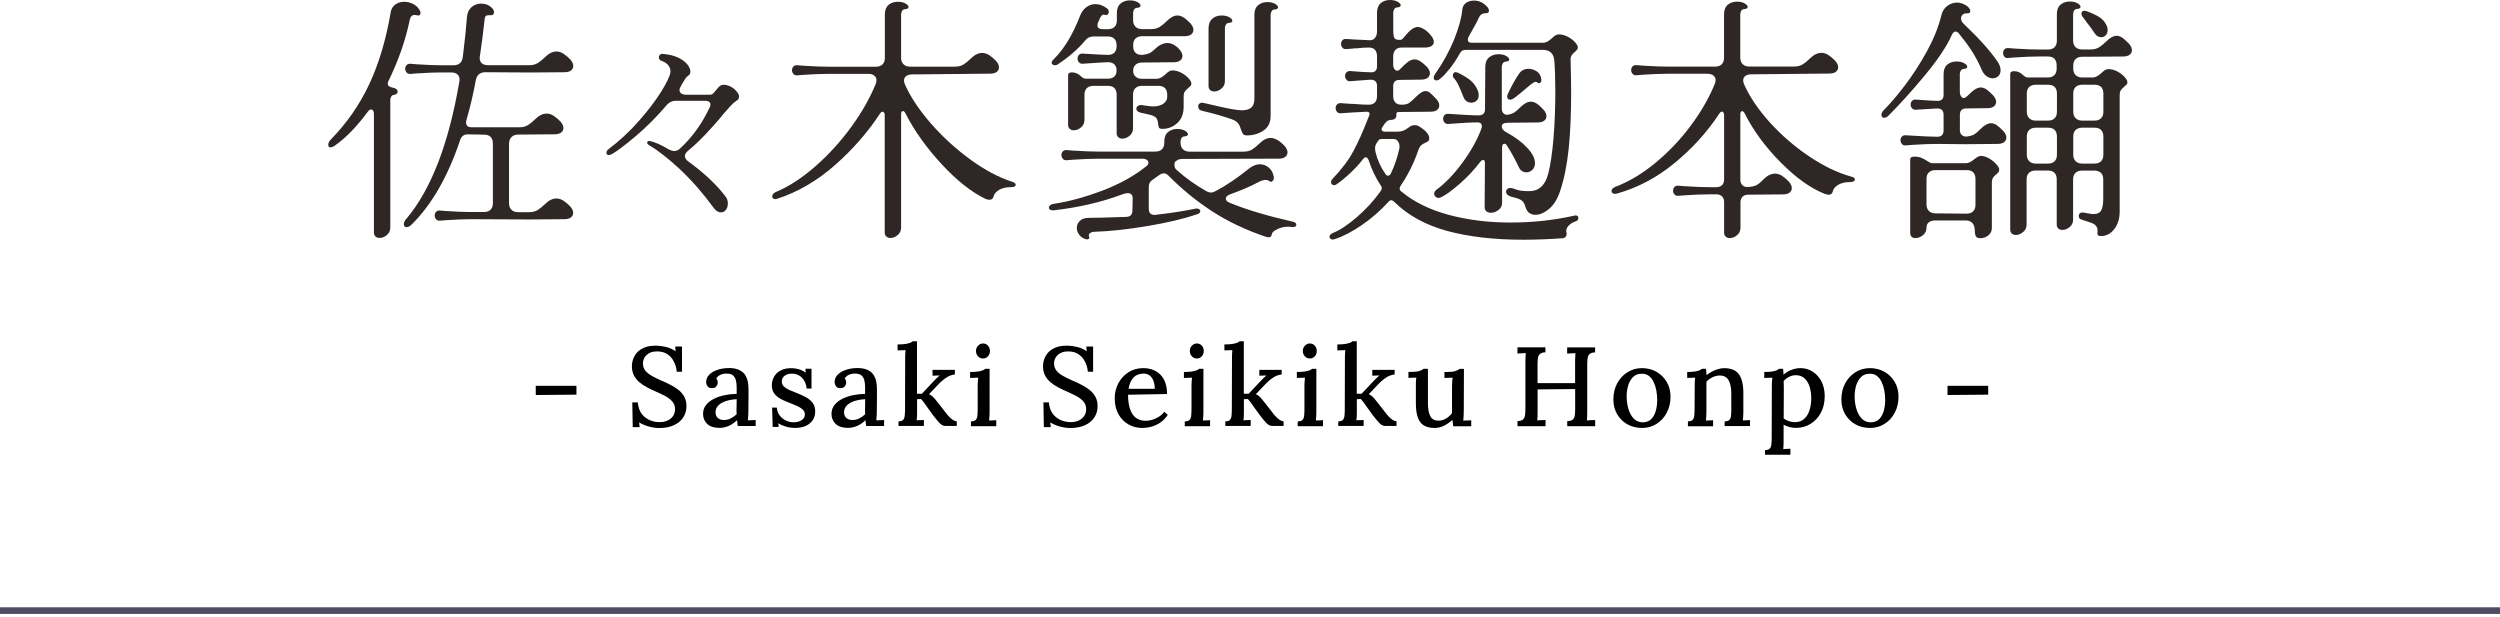<svg width="377" height="93" viewBox="0 0 377 93" fill="none" xmlns="http://www.w3.org/2000/svg">
<path d="M55.67 12.723C57.135 9.61 58.225 5.946 58.942 1.721C59.049 1.265 59.284 0.905 59.658 0.651C60.032 0.397 60.46 0.27 60.952 0.27C61.411 0.27 61.86 0.376 62.299 0.598C62.737 0.81 63.068 1.138 63.304 1.573C63.378 1.721 63.421 1.848 63.421 1.954C63.421 2.102 63.368 2.218 63.272 2.282C63.165 2.346 63.026 2.356 62.844 2.303C62.769 2.282 62.651 2.261 62.502 2.261C62.117 2.261 61.871 2.526 61.775 3.066C61.155 6.062 60.086 9.144 58.546 12.289L58.471 12.596C58.471 12.924 58.717 13.125 59.198 13.21C59.455 13.263 59.647 13.337 59.776 13.454C59.904 13.57 59.968 13.687 59.968 13.814C59.968 13.941 59.915 14.046 59.818 14.142C59.712 14.227 59.562 14.29 59.359 14.311C59.209 14.343 59.081 14.428 58.995 14.576C58.91 14.724 58.856 14.894 58.856 15.074V34.325C58.856 34.78 58.685 35.161 58.332 35.447C57.99 35.744 57.616 35.881 57.231 35.881C56.975 35.881 56.761 35.797 56.6 35.638C56.429 35.468 56.365 35.236 56.387 34.928V17.16C56.387 16.959 56.344 16.8 56.269 16.683C56.194 16.567 56.087 16.514 55.959 16.514C55.777 16.514 55.617 16.63 55.457 16.853C53.81 19.087 52.164 20.792 50.496 21.957C50.24 22.137 50.026 22.221 49.844 22.221C49.609 22.221 49.502 22.094 49.502 21.84C49.502 21.565 49.63 21.29 49.887 21.035C52.271 18.61 54.206 15.836 55.67 12.723ZM69.258 12.363C69.28 12.289 69.301 12.172 69.301 12.024C69.301 11.664 69.194 11.399 68.97 11.209C68.756 11.018 68.435 10.923 68.029 10.923H66.564C65.538 10.923 64.298 10.976 62.833 11.071L61.914 11.145C61.657 11.166 61.454 11.103 61.315 10.933C61.176 10.764 61.101 10.584 61.101 10.383C61.101 10.15 61.176 9.959 61.315 9.811C61.454 9.663 61.657 9.599 61.914 9.62L62.833 9.694C64.448 9.8 65.698 9.843 66.564 9.843H68.371C69.216 9.843 69.697 9.419 69.793 8.583C70.103 6.094 70.306 4.093 70.413 2.6C70.466 1.943 70.691 1.435 71.108 1.075C71.514 0.715 72.006 0.545 72.572 0.545C73.214 0.545 73.748 0.757 74.187 1.191C74.39 1.392 74.497 1.615 74.497 1.837C74.497 2.144 74.347 2.293 74.037 2.293H73.652C73.47 2.293 73.342 2.335 73.246 2.43C73.16 2.515 73.096 2.706 73.075 2.981C72.872 4.866 72.636 6.666 72.38 8.392C72.359 8.466 72.337 8.583 72.337 8.731C72.337 9.091 72.444 9.356 72.669 9.546C72.882 9.737 73.203 9.832 73.609 9.832H79.81C80.323 9.832 80.751 9.726 81.103 9.504C81.446 9.292 81.82 8.985 82.205 8.604C82.771 8.042 83.349 7.767 83.937 7.767C84.268 7.767 84.599 7.873 84.942 8.074C85.326 8.328 85.69 8.635 86.021 8.985C86.299 9.313 86.449 9.631 86.449 9.938C86.449 10.213 86.331 10.446 86.107 10.626C85.872 10.806 85.54 10.891 85.102 10.891L79.831 10.933L73.214 10.891C72.391 10.891 71.91 11.293 71.749 12.109C71.343 14.322 70.862 16.323 70.327 18.134C70.306 18.208 70.285 18.325 70.285 18.473C70.285 18.96 70.562 19.193 71.129 19.193H78.324C78.837 19.193 79.265 19.087 79.618 18.865C79.97 18.642 80.334 18.346 80.719 17.965C81.285 17.403 81.863 17.128 82.451 17.128C82.782 17.128 83.113 17.234 83.456 17.435C83.84 17.689 84.204 17.996 84.535 18.346C84.813 18.674 84.963 18.992 84.963 19.299C84.963 19.585 84.845 19.807 84.621 19.987C84.386 20.167 84.054 20.252 83.616 20.252L78.153 20.294C77.747 20.294 77.415 20.411 77.169 20.633C76.924 20.855 76.763 21.226 76.763 21.66V30.661C76.763 31.063 76.881 31.392 77.127 31.635C77.373 31.879 77.693 31.995 78.11 31.995H79.799C80.312 31.995 80.74 31.889 81.093 31.667C81.435 31.455 81.809 31.148 82.194 30.767C82.761 30.206 83.338 29.93 83.926 29.93C84.257 29.93 84.589 30.036 84.931 30.237C85.316 30.491 85.679 30.799 86.01 31.148C86.288 31.476 86.438 31.794 86.438 32.101C86.438 32.376 86.321 32.609 86.096 32.789C85.861 32.969 85.529 33.054 85.091 33.054L79.821 33.096L71.012 33.054C69.985 33.054 68.745 33.107 67.281 33.202L66.361 33.276C66.105 33.298 65.901 33.234 65.762 33.065C65.624 32.895 65.549 32.715 65.549 32.514C65.549 32.281 65.624 32.09 65.762 31.942C65.901 31.794 66.105 31.73 66.361 31.752L67.281 31.826C68.895 31.932 70.146 31.974 71.012 31.974H72.979C73.417 31.974 73.748 31.858 73.984 31.614C74.219 31.37 74.326 31.053 74.326 30.64V21.639C74.326 21.205 74.208 20.877 73.984 20.644C73.748 20.411 73.417 20.305 72.979 20.305L70.52 20.262C69.985 20.262 69.611 20.527 69.408 21.067C67.537 26.658 65.067 30.936 62.021 33.912C61.764 34.145 61.529 34.251 61.326 34.251C61.048 34.251 60.898 34.113 60.898 33.827C60.898 33.552 61.026 33.266 61.283 32.991C64.993 28.596 67.665 21.713 69.258 12.363Z" fill="#2F2725"/>
<path d="M96.209 18.388C97.59 16.844 98.719 15.375 99.606 13.979C100.492 12.583 100.987 11.557 101.099 10.919C101.145 10.586 101.061 10.263 100.847 9.939C100.632 9.616 100.277 9.366 99.792 9.191C99.503 9.098 99.353 8.923 99.353 8.655C99.353 8.497 99.409 8.368 99.522 8.257C99.633 8.146 99.792 8.1 99.988 8.128C100.977 8.22 101.771 8.424 102.386 8.747C103.002 9.071 103.441 9.422 103.712 9.792C103.982 10.171 104.113 10.503 104.113 10.79C104.113 11.076 104.001 11.289 103.777 11.418C103.618 11.511 103.46 11.677 103.31 11.918C103.152 12.158 102.984 12.435 102.806 12.749C102.76 12.796 102.741 12.842 102.741 12.879C102.564 13.165 102.47 13.396 102.47 13.581C102.47 13.803 102.564 13.979 102.741 14.099C102.918 14.219 103.17 14.284 103.478 14.284H107.071C107.248 14.284 107.398 14.228 107.51 14.117C107.668 13.96 107.836 13.775 108.014 13.554C108.219 13.286 108.396 13.091 108.555 12.971C108.714 12.851 108.91 12.786 109.162 12.786C109.292 12.786 109.404 12.796 109.497 12.823C110.057 12.934 110.524 13.193 110.907 13.591C111.289 13.988 111.467 14.312 111.448 14.552C111.429 14.755 111.392 14.885 111.345 14.949C111.299 15.014 111.196 15.107 111.028 15.217C110.86 15.328 110.701 15.449 110.543 15.587C110.431 15.68 109.945 16.206 109.096 17.186C108.63 17.787 108.051 18.453 107.379 19.183C106.082 20.643 104.869 21.836 103.749 22.742C103.432 23.01 103.282 23.278 103.282 23.546C103.282 23.814 103.45 24.082 103.786 24.341C106.231 26.116 108.116 27.899 109.46 29.702C109.665 29.97 109.759 30.303 109.759 30.7C109.759 31.079 109.656 31.394 109.46 31.652C109.255 31.911 109.012 32.031 108.723 32.031C108.322 32.031 107.948 31.8 107.612 31.329C105.951 29.064 104.244 27.123 102.489 25.487C100.735 23.86 99.157 22.631 97.767 21.808C97.655 21.743 97.599 21.642 97.599 21.512C97.599 21.29 97.758 21.216 98.066 21.281C98.784 21.438 99.727 21.854 100.884 22.548C101.201 22.705 101.453 22.779 101.659 22.779C101.994 22.779 102.293 22.649 102.564 22.381C104.402 20.699 105.886 18.619 107.034 16.16C107.099 16.031 107.136 15.892 107.136 15.763C107.136 15.587 107.062 15.449 106.922 15.347C106.773 15.245 106.595 15.199 106.371 15.199H101.938C101.36 15.199 100.875 15.43 100.492 15.902C99.036 17.611 97.496 19.155 95.873 20.523C94.249 21.901 93.045 22.806 92.261 23.25C92.037 23.343 91.888 23.38 91.823 23.38C91.58 23.38 91.449 23.269 91.449 23.047C91.449 22.825 91.57 22.622 91.823 22.446C93.372 21.281 94.837 19.932 96.209 18.388Z" fill="#2F2725"/>
<path d="M123.035 25.012C125.023 23.254 126.808 21.295 128.38 19.124C129.962 16.953 131.181 14.793 132.058 12.665C132.132 12.463 132.175 12.273 132.175 12.093C132.175 11.817 132.068 11.585 131.844 11.405C131.63 11.224 131.32 11.14 130.935 11.14H124.895C123.869 11.14 122.628 11.193 121.164 11.288L120.244 11.362C119.988 11.383 119.785 11.32 119.646 11.15C119.507 10.981 119.432 10.801 119.432 10.6C119.432 10.367 119.507 10.176 119.646 10.028C119.785 9.88 119.988 9.816 120.244 9.837L121.164 9.911C122.778 10.017 124.029 10.06 124.895 10.06H132.09C132.528 10.06 132.859 9.943 133.095 9.7C133.33 9.456 133.437 9.138 133.437 8.725V2.171C133.437 1.535 133.618 1.059 133.993 0.741C134.367 0.423 134.837 0.265 135.393 0.265C135.853 0.265 136.238 0.349 136.548 0.529C136.858 0.709 137.007 0.889 137.007 1.059C137.007 1.26 136.804 1.377 136.387 1.398C136.238 1.419 136.109 1.514 136.024 1.662C135.938 1.811 135.885 1.98 135.885 2.16V8.715C135.885 9.117 136.002 9.445 136.248 9.689C136.494 9.933 136.815 10.049 137.232 10.049H144.01C144.523 10.049 144.95 9.943 145.303 9.721C145.656 9.498 146.02 9.202 146.404 8.821C146.971 8.259 147.548 7.984 148.136 7.984C148.468 7.984 148.799 8.09 149.141 8.291C149.526 8.545 149.89 8.852 150.221 9.202C150.499 9.53 150.649 9.848 150.649 10.155C150.649 10.43 150.531 10.663 150.306 10.843C150.071 11.023 149.74 11.108 149.302 11.108L137.563 11.224C137.178 11.224 136.879 11.309 136.655 11.468C136.441 11.637 136.323 11.86 136.323 12.135C136.323 12.336 136.377 12.537 136.473 12.749C137.317 14.655 138.632 16.614 140.396 18.637C142.171 20.659 144.138 22.459 146.319 24.048C148.5 25.636 150.617 26.759 152.669 27.426C153.001 27.532 153.172 27.68 153.172 27.881C153.172 27.987 153.118 28.061 153.001 28.125C152.883 28.188 152.723 28.22 152.519 28.22C151.728 28.22 151.098 28.358 150.649 28.644C150.2 28.93 149.932 29.226 149.857 29.554C149.783 29.936 149.558 30.126 149.205 30.126C149.002 30.126 148.799 30.073 148.585 29.978C146.479 28.961 144.288 27.225 142 24.757C139.712 22.29 137.895 19.738 136.537 17.091C136.43 16.858 136.302 16.752 136.152 16.752C135.97 16.752 135.885 16.921 135.885 17.25V34.33C135.885 34.785 135.714 35.167 135.361 35.453C135.019 35.749 134.645 35.887 134.26 35.887C134.003 35.887 133.789 35.802 133.629 35.643C133.458 35.474 133.394 35.241 133.415 34.934V17.345C133.415 17.197 133.383 17.07 133.319 16.985C133.255 16.9 133.18 16.847 133.105 16.847C132.956 16.847 132.827 16.932 132.72 17.112C130.871 19.929 128.604 22.523 125.932 24.884C123.248 27.246 120.362 28.94 117.251 29.957C117.101 30.01 116.984 30.031 116.909 30.031C116.759 30.031 116.642 29.988 116.567 29.914C116.492 29.84 116.449 29.745 116.449 29.65C116.449 29.343 116.631 29.12 116.984 28.961C119.047 28.093 121.046 26.769 123.035 25.012Z" fill="#2F2725"/>
<path d="M158.792 31.72C158.386 31.72 158.172 31.582 158.172 31.296C158.172 31.169 158.247 31.053 158.386 30.936C158.525 30.82 158.728 30.756 158.984 30.724C161.187 30.396 163.592 29.739 166.179 28.765C168.766 27.791 170.979 26.573 172.797 25.123C173.053 24.943 173.182 24.741 173.182 24.509C173.182 24.36 173.096 24.223 172.936 24.106C172.765 23.99 172.562 23.937 172.305 23.937H165.527C164.501 23.937 163.261 23.99 161.796 24.085L160.877 24.159C160.62 24.18 160.417 24.117 160.278 23.947C160.139 23.778 160.064 23.587 160.064 23.354C160.064 23.153 160.139 22.973 160.278 22.825C160.417 22.677 160.62 22.613 160.877 22.634L161.796 22.708C163.41 22.814 164.661 22.857 165.527 22.857H174.229C174.668 22.857 174.999 22.74 175.234 22.497C175.469 22.253 175.576 21.935 175.576 21.522V21.353C175.576 20.718 175.758 20.241 176.132 19.923C176.506 19.606 176.977 19.447 177.533 19.447C177.992 19.447 178.377 19.532 178.687 19.712C178.997 19.892 179.147 20.072 179.147 20.241C179.147 20.442 178.944 20.559 178.527 20.58C178.377 20.601 178.249 20.696 178.163 20.845C178.078 20.993 178.024 21.162 178.024 21.342V21.533C178.024 21.935 178.142 22.264 178.388 22.507C178.634 22.751 178.955 22.867 179.371 22.867H187.528C188.042 22.867 188.469 22.761 188.822 22.539C189.164 22.327 189.538 22.02 189.923 21.639C190.49 21.078 191.056 20.802 191.612 20.802C192.254 20.802 192.959 21.205 193.729 22.02C194.007 22.348 194.157 22.666 194.157 22.973C194.157 23.248 194.039 23.481 193.815 23.661C193.59 23.841 193.248 23.926 192.81 23.926L178.26 23.968C177.821 23.968 177.447 24.138 177.148 24.466L177.105 24.847C177.105 25.154 177.191 25.398 177.372 25.567C178.709 26.785 180.237 27.876 181.948 28.85C182.204 28.977 182.418 29.041 182.6 29.041C182.782 29.041 182.996 28.977 183.252 28.85C184.866 28.014 186.598 26.838 188.448 25.345C188.961 24.964 189.474 24.773 189.987 24.773C190.5 24.773 190.949 24.943 191.334 25.271C191.719 25.599 191.965 26.033 192.061 26.563L192.104 26.753C192.104 27.008 192.029 27.198 191.869 27.325C191.719 27.452 191.548 27.442 191.366 27.283C191.259 27.177 191.099 27.135 190.864 27.135C190.5 27.135 190.084 27.272 189.592 27.558C188.491 28.141 187.112 28.723 185.476 29.316C185.07 29.464 184.856 29.687 184.856 29.962C184.856 30.216 185.048 30.417 185.433 30.576C187.945 31.614 191.131 32.567 194.98 33.435C195.311 33.509 195.482 33.668 195.482 33.891C195.482 34.018 195.429 34.113 195.311 34.176C195.194 34.24 195.033 34.261 194.83 34.229C194.702 34.208 194.509 34.187 194.253 34.187C193.686 34.187 193.152 34.303 192.639 34.547C192.125 34.791 191.847 35.034 191.794 35.288C191.773 35.617 191.602 35.786 191.292 35.786C191.238 35.786 191.11 35.754 190.907 35.712C187.881 34.695 185.177 33.414 182.782 31.857C180.398 30.311 178.206 28.511 176.196 26.478C175.961 26.245 175.737 26.139 175.501 26.139C175.298 26.139 175.074 26.213 174.849 26.372L173.887 27.061C173.449 27.315 173.235 27.696 173.235 28.204V31.487C173.235 32.143 173.566 32.45 174.24 32.397C176.496 32.143 178.473 31.836 180.163 31.487C180.237 31.466 180.344 31.444 180.473 31.444C180.622 31.444 180.751 31.487 180.857 31.561C180.964 31.635 181.007 31.73 181.007 31.826C181.007 32.059 180.836 32.217 180.505 32.323C178.452 33.012 175.95 33.605 173 34.092C170.049 34.589 167.43 34.875 165.153 34.949C164.789 34.949 164.533 35.023 164.362 35.161C164.191 35.299 164.148 35.458 164.223 35.638C164.244 35.691 164.266 35.754 164.266 35.828C164.266 36.008 164.148 36.093 163.923 36.093C163.849 36.093 163.731 36.072 163.581 36.019C163.196 35.871 162.897 35.638 162.694 35.331C162.491 35.024 162.384 34.706 162.384 34.378C162.384 33.943 162.544 33.583 162.865 33.287C163.186 32.99 163.624 32.853 164.191 32.853C165.238 32.853 167.131 32.8 169.846 32.705C170.466 32.683 170.765 32.366 170.765 31.752L170.808 29.888C170.808 29.38 170.552 29.125 170.039 29.125C169.835 29.125 169.568 29.189 169.226 29.316C166.126 30.481 162.673 31.286 158.877 31.72H158.792ZM162.865 2.409C163.068 1.848 163.389 1.414 163.806 1.096C164.233 0.778 164.693 0.619 165.206 0.619C165.773 0.619 166.35 0.831 166.938 1.265C167.12 1.414 167.205 1.583 167.205 1.763C167.205 1.943 167.152 2.081 167.034 2.187C166.917 2.292 166.767 2.303 166.596 2.229C166.414 2.176 166.265 2.208 166.158 2.324C166.04 2.441 165.944 2.578 165.869 2.748C165.794 2.917 165.741 3.034 165.719 3.108L165.645 3.256C165.538 3.436 165.495 3.627 165.495 3.828C165.495 4.209 165.762 4.4 166.307 4.4H167.077C167.516 4.4 167.847 4.283 168.082 4.04C168.317 3.796 168.424 3.478 168.424 3.065V1.964C168.424 1.329 168.606 0.852 168.98 0.535C169.354 0.217 169.825 0.058 170.381 0.058C170.84 0.058 171.225 0.143 171.535 0.323C171.845 0.503 171.995 0.683 171.995 0.852C171.995 1.053 171.792 1.17 171.375 1.191C171.225 1.212 171.097 1.308 171.011 1.456C170.926 1.604 170.872 1.774 170.872 1.954V3.055C170.872 3.457 170.99 3.785 171.236 4.029C171.482 4.273 171.802 4.389 172.219 4.389H173.566C174.08 4.389 174.507 4.283 174.86 4.071C175.202 3.86 175.576 3.553 175.961 3.171C176.528 2.61 177.052 2.335 177.543 2.335C177.875 2.335 178.195 2.441 178.506 2.642C178.816 2.843 179.158 3.15 179.543 3.553C179.82 3.881 179.97 4.198 179.97 4.506C179.97 4.781 179.853 5.014 179.628 5.194C179.404 5.374 179.061 5.459 178.623 5.459H172.23C171.824 5.459 171.492 5.575 171.247 5.797C171.001 6.03 170.883 6.359 170.883 6.793V6.941C170.883 7.396 171.001 7.746 171.247 7.968C171.492 8.201 171.845 8.296 172.305 8.275C172.743 8.222 173.085 8.138 173.321 8.032C173.566 7.915 173.812 7.735 174.069 7.481C174.732 6.825 175.395 6.486 176.036 6.486C176.677 6.486 177.297 6.814 177.885 7.481C178.163 7.809 178.313 8.127 178.313 8.434C178.313 8.709 178.195 8.942 177.971 9.122C177.746 9.302 177.404 9.387 176.966 9.387L172.23 9.43C171.824 9.43 171.492 9.535 171.247 9.758C171.001 9.97 170.883 10.277 170.883 10.658C170.883 11.039 171.001 11.336 171.247 11.558C171.492 11.78 171.813 11.886 172.23 11.886H174.497C174.732 11.865 174.935 11.791 175.127 11.674C175.32 11.558 175.534 11.399 175.758 11.198C176.143 10.817 176.464 10.626 176.72 10.626C177.126 10.605 177.565 10.7 178.014 10.912C178.463 11.124 178.837 11.399 179.147 11.717C179.457 12.034 179.617 12.299 179.649 12.5C179.671 12.68 179.649 12.807 179.575 12.903C179.5 12.988 179.371 13.115 179.19 13.263C178.955 13.464 178.783 13.655 178.666 13.813C178.548 13.983 178.495 14.237 178.495 14.597V16.079C178.495 17.149 178.174 17.975 177.533 18.557C176.891 19.14 176.143 19.436 175.298 19.436C175.042 19.436 174.871 19.383 174.796 19.267C174.721 19.15 174.668 18.97 174.646 18.716C174.625 18.367 174.539 18.07 174.411 17.858C174.283 17.647 173.983 17.467 173.524 17.34C173.545 17.34 173.064 17.223 172.059 17.001C171.599 16.895 171.364 16.694 171.364 16.387C171.364 16.207 171.45 16.069 171.61 15.963C171.781 15.857 171.974 15.825 172.209 15.847C172.39 15.868 172.54 15.899 172.668 15.921C172.797 15.942 173.107 15.984 173.588 16.037C174.283 16.09 174.86 15.984 175.32 15.709C175.779 15.444 176.015 15.063 176.015 14.586V14.279C176.015 13.845 175.897 13.517 175.673 13.284C175.448 13.051 175.106 12.945 174.668 12.945H172.209C171.802 12.945 171.471 13.062 171.225 13.284C170.979 13.517 170.862 13.845 170.862 14.279V19.352C170.862 19.807 170.691 20.188 170.338 20.474C169.996 20.77 169.622 20.908 169.237 20.908C168.98 20.908 168.766 20.823 168.606 20.665C168.435 20.495 168.371 20.262 168.392 19.955V14.279C168.392 13.845 168.275 13.517 168.05 13.284C167.826 13.051 167.483 12.945 167.045 12.945H164.886C164.479 12.945 164.148 13.062 163.902 13.284C163.656 13.517 163.539 13.845 163.539 14.279V18.091C163.539 18.547 163.368 18.928 163.015 19.214C162.673 19.51 162.298 19.648 161.914 19.648C161.657 19.648 161.443 19.563 161.283 19.404C161.112 19.235 161.048 19.002 161.069 18.695V11.336C161.069 11.06 161.261 10.912 161.646 10.912C162.159 10.912 162.619 11.113 163.036 11.526C163.271 11.759 163.507 11.865 163.763 11.865H167.034C167.473 11.865 167.804 11.759 168.039 11.537C168.275 11.325 168.381 11.007 168.381 10.605C168.381 10.224 168.264 9.927 168.039 9.705C167.815 9.482 167.473 9.377 167.034 9.377C166.414 9.398 165.174 9.482 163.303 9.61C163.047 9.631 162.844 9.567 162.705 9.398C162.566 9.228 162.491 9.048 162.491 8.847C162.491 8.614 162.566 8.424 162.705 8.275C162.844 8.127 163.047 8.064 163.303 8.085C165.281 8.212 166.553 8.275 167.109 8.275C167.516 8.275 167.836 8.159 168.05 7.936C168.264 7.714 168.381 7.386 168.381 6.983V6.835C168.381 6.401 168.264 6.073 168.039 5.84C167.804 5.607 167.473 5.501 167.034 5.501H164.875C164.383 5.501 163.988 5.692 163.678 6.073C162.598 7.365 161.24 8.561 159.594 9.652C159.444 9.779 159.262 9.842 159.059 9.842C158.931 9.842 158.824 9.8 158.728 9.726C158.632 9.652 158.589 9.557 158.589 9.461C158.589 9.313 158.696 9.133 158.899 8.932C160.46 7.407 161.764 5.226 162.865 2.409ZM180.686 16.016C180.686 15.836 180.761 15.698 180.922 15.592C181.071 15.486 181.264 15.465 181.499 15.518C181.681 15.571 182.536 15.762 184.065 16.111C185.593 16.45 186.663 16.63 187.283 16.63C187.924 16.63 188.394 16.492 188.704 16.207C189.014 15.931 189.164 15.465 189.164 14.841V2.218C189.164 1.583 189.346 1.106 189.72 0.789C190.094 0.471 190.565 0.312 191.121 0.312C191.58 0.312 191.965 0.397 192.275 0.577C192.585 0.757 192.735 0.937 192.735 1.106C192.735 1.308 192.532 1.424 192.115 1.445C191.965 1.466 191.837 1.562 191.751 1.71C191.666 1.858 191.612 2.028 191.612 2.208V17.456C191.612 18.473 191.249 19.224 190.511 19.701C189.784 20.188 188.95 20.421 188.031 20.421C187.753 20.421 187.561 20.347 187.454 20.209C187.347 20.072 187.25 19.849 187.144 19.542C187.037 19.161 186.898 18.854 186.716 18.61C186.534 18.367 186.213 18.155 185.754 17.986C184.471 17.53 182.996 17.107 181.328 16.726C180.9 16.641 180.686 16.397 180.686 16.016ZM182.825 2.811C183.199 2.494 183.669 2.335 184.225 2.335C184.685 2.335 185.07 2.419 185.38 2.599C185.69 2.78 185.839 2.96 185.839 3.129C185.839 3.33 185.636 3.447 185.219 3.468C185.07 3.489 184.941 3.584 184.856 3.733C184.77 3.881 184.717 4.05 184.717 4.23V12.236C184.717 12.691 184.546 13.072 184.193 13.358C183.851 13.655 183.477 13.792 183.092 13.792C182.835 13.792 182.621 13.707 182.461 13.549C182.29 13.379 182.226 13.146 182.247 12.839V4.22C182.269 3.605 182.45 3.129 182.825 2.811Z" fill="#2F2725"/>
<path d="M204.107 22.756C204.823 21.411 205.475 19.96 206.074 18.415L206.459 17.462C206.512 17.387 206.533 17.282 206.533 17.154C206.533 16.953 206.384 16.847 206.074 16.847L203.882 16.964L202.225 17.08C201.968 17.102 201.765 17.038 201.626 16.869C201.487 16.699 201.413 16.519 201.413 16.318C201.413 16.085 201.487 15.894 201.626 15.746C201.765 15.598 201.968 15.534 202.225 15.556C202.588 15.577 202.92 15.608 203.241 15.63C203.561 15.661 203.861 15.672 204.149 15.672C205.026 15.746 205.764 15.788 206.384 15.788C207.228 15.788 207.656 15.344 207.656 14.454V12.972C207.656 12.336 207.335 12.019 206.694 12.019C206.491 12.019 206.127 12.05 205.614 12.093L203.647 12.241C203.39 12.262 203.187 12.199 203.048 12.029C202.909 11.86 202.834 11.68 202.834 11.479C202.834 11.246 202.909 11.055 203.048 10.907C203.187 10.759 203.39 10.695 203.647 10.716L205.186 10.833C206.106 10.886 206.64 10.907 206.769 10.907C207.357 10.907 207.656 10.6 207.656 9.986V8.503C207.656 8.069 207.549 7.741 207.346 7.508C207.143 7.285 206.833 7.169 206.426 7.169C205.86 7.169 205.272 7.211 204.652 7.285C204.417 7.285 204.181 7.296 203.925 7.328C203.668 7.349 203.369 7.381 203.037 7.402C202.781 7.423 202.578 7.359 202.439 7.19C202.3 7.021 202.225 6.841 202.225 6.639C202.225 6.417 202.3 6.216 202.439 6.068C202.578 5.919 202.781 5.856 203.037 5.877C204.064 5.951 204.823 5.993 205.304 6.004C205.796 6.015 206.148 6.036 206.384 6.057C206.79 6.11 207.111 6.004 207.324 5.75C207.538 5.496 207.656 5.157 207.656 4.723V1.906C207.656 1.271 207.838 0.794 208.212 0.477C208.586 0.159 209.056 0 209.612 0C210.072 0 210.457 0.085 210.767 0.265C211.077 0.445 211.227 0.625 211.227 0.794C211.227 0.995 211.023 1.112 210.606 1.133C210.457 1.154 210.329 1.25 210.243 1.398C210.157 1.546 210.104 1.715 210.104 1.895V4.638C210.104 5.146 210.157 5.506 210.254 5.708C210.361 5.909 210.617 6.015 211.023 6.015C211.205 6.015 211.323 5.993 211.387 5.962C211.451 5.919 211.569 5.792 211.75 5.58C211.932 5.369 212.135 5.125 212.37 4.871C212.884 4.342 213.354 4.066 213.792 4.066C214.124 4.066 214.519 4.236 214.99 4.564C215.353 4.839 215.642 5.146 215.877 5.464C216.112 5.782 216.219 6.068 216.219 6.322C216.219 6.576 216.102 6.777 215.877 6.936C215.642 7.084 215.31 7.169 214.872 7.169H211.366C210.959 7.169 210.639 7.285 210.425 7.529C210.211 7.772 210.093 8.111 210.093 8.535V9.753C210.093 10.007 210.147 10.219 210.264 10.399C210.382 10.579 210.532 10.663 210.703 10.663C210.831 10.663 210.949 10.61 211.045 10.515C211.579 9.954 212.018 9.551 212.338 9.318C212.659 9.075 213.001 8.958 213.354 8.958C213.846 8.958 214.455 9.34 215.203 10.102C215.481 10.43 215.631 10.748 215.631 11.055C215.631 11.33 215.514 11.563 215.289 11.743C215.054 11.923 214.722 12.008 214.284 12.008L211.055 12.05C210.414 12.05 210.093 12.368 210.093 13.004V14.454C210.093 15.344 210.521 15.788 211.366 15.788C211.857 15.788 212.221 15.704 212.467 15.545C212.713 15.375 213.076 15.058 213.568 14.571C214.134 14.009 214.594 13.734 214.958 13.734C215.193 13.734 215.396 13.808 215.588 13.957C215.781 14.105 215.984 14.295 216.187 14.507C216.39 14.719 216.529 14.867 216.615 14.941C216.893 15.27 217.042 15.587 217.042 15.894C217.042 16.18 216.925 16.403 216.7 16.583C216.476 16.763 216.134 16.847 215.695 16.847L210.927 16.89C210.778 16.89 210.671 16.932 210.617 17.006C210.564 17.08 210.553 17.218 210.574 17.43C210.574 17.631 210.5 17.79 210.339 17.906C210.19 18.023 210.019 18.076 209.837 18.076C209.527 18.076 209.281 18.16 209.088 18.34C208.896 18.52 208.682 18.796 208.458 19.177C208.383 19.283 208.34 19.389 208.34 19.516C208.34 19.622 208.383 19.706 208.479 19.759C208.565 19.823 208.693 19.855 208.843 19.855H210.767C211.077 19.855 211.355 19.802 211.611 19.706C211.868 19.601 212.146 19.442 212.456 19.209C212.734 18.976 213.033 18.87 213.343 18.87C213.6 18.87 213.846 18.944 214.07 19.103C215.043 19.717 215.535 20.299 215.535 20.861C215.535 21.041 215.492 21.168 215.417 21.242C215.342 21.316 215.203 21.411 214.99 21.507C214.733 21.613 214.519 21.739 214.338 21.888C214.156 22.036 214.006 22.29 213.878 22.65C213.215 24.609 212.317 26.409 211.184 28.061C211.109 28.209 211.066 28.337 211.066 28.442C211.066 28.591 211.141 28.739 211.301 28.866C213.204 30.444 215.578 31.619 218.443 32.392C221.308 33.165 224.397 33.557 227.733 33.557C231.068 33.557 234.276 33.218 237.355 32.53C237.408 32.509 237.483 32.487 237.59 32.487C237.868 32.487 238.017 32.615 238.017 32.869C238.017 33.123 237.889 33.292 237.633 33.366C237.119 33.546 236.735 33.79 236.478 34.108C236.221 34.425 236.136 34.732 236.211 35.039C236.232 35.093 236.253 35.166 236.253 35.272C236.253 35.453 236.2 35.601 236.104 35.707C235.997 35.823 235.879 35.887 235.762 35.918C233.688 36.067 231.656 36.151 229.679 36.151C225.295 36.151 221.468 35.707 218.208 34.817C214.947 33.928 212.285 32.456 210.2 30.391C210.072 30.264 209.933 30.2 209.773 30.2C209.644 30.2 209.516 30.274 209.388 30.433C208.158 31.778 206.801 32.964 205.304 33.981C203.807 34.997 202.46 35.696 201.22 36.077C201.167 36.098 201.092 36.12 200.985 36.12C200.835 36.12 200.707 36.077 200.621 36.003C200.536 35.929 200.482 35.823 200.482 35.696C200.482 35.463 200.664 35.273 201.017 35.124C202.043 34.722 203.241 33.928 204.62 32.742C205.988 31.556 207.196 30.243 208.222 28.792C208.329 28.665 208.372 28.527 208.372 28.368C208.372 28.209 208.319 28.093 208.222 27.987C207.431 26.769 206.822 25.509 206.416 24.217C206.287 23.889 206.138 23.72 205.956 23.72C205.806 23.72 205.635 23.847 205.454 24.101C205.047 24.662 204.449 25.308 203.668 26.049C202.888 26.791 202.172 27.373 201.53 27.807C201.423 27.881 201.295 27.924 201.145 27.924C201.038 27.924 200.942 27.881 200.857 27.786C200.771 27.701 200.718 27.606 200.718 27.5C200.718 27.299 200.803 27.108 200.985 26.928C202.353 25.488 203.39 24.111 204.107 22.756ZM208.917 26.229C209.024 26.409 209.163 26.494 209.345 26.494C209.473 26.494 209.602 26.388 209.73 26.187C210.296 25.022 210.713 23.783 211.002 22.491C211.023 22.417 211.045 22.29 211.045 22.11C211.045 21.782 210.959 21.507 210.799 21.295C210.639 21.083 210.435 20.966 210.2 20.966H208.394C208.212 20.966 208.083 20.988 208.009 21.041C207.934 21.094 207.816 21.231 207.667 21.464C207.463 21.739 207.357 22.047 207.357 22.375C207.357 22.502 207.378 22.692 207.431 22.947C207.699 24.09 208.201 25.192 208.917 26.229ZM219.234 6.068C219.95 4.31 220.378 2.806 220.506 1.535C220.527 1.08 220.709 0.72 221.041 0.466C221.372 0.212 221.789 0.085 222.27 0.085C223.061 0.085 223.756 0.424 224.344 1.112C224.472 1.292 224.536 1.451 224.536 1.61C224.536 1.864 224.397 1.991 224.109 1.991C223.799 1.991 223.553 2.054 223.382 2.181C223.211 2.308 223.018 2.584 222.847 3.018C222.719 3.304 222.441 3.823 222.003 4.585L221.468 5.538C221.393 5.686 221.351 5.845 221.351 5.993C221.351 6.301 221.543 6.449 221.928 6.449H232.779C233.014 6.428 233.217 6.353 233.41 6.237C233.602 6.121 233.816 5.962 234.04 5.761C234.425 5.379 234.746 5.189 235.003 5.189C235.409 5.168 235.847 5.263 236.296 5.475C236.745 5.697 237.119 5.962 237.429 6.279C237.739 6.597 237.9 6.862 237.932 7.063C237.953 7.211 237.932 7.338 237.857 7.444C237.782 7.55 237.707 7.624 237.643 7.688C237.579 7.751 237.536 7.794 237.504 7.825C237.301 7.974 237.13 8.154 237.002 8.344C236.873 8.535 236.82 8.81 236.852 9.16C236.906 11.394 236.927 13.025 236.927 14.041C236.927 17.165 236.809 19.939 236.563 22.375C236.318 24.8 235.89 26.939 235.27 28.802C234.864 30.02 234.297 30.92 233.591 31.513C232.886 32.096 232.212 32.392 231.571 32.392C231.314 32.392 231.133 32.371 231.036 32.318C230.705 32.191 230.48 32.043 230.363 31.884C230.245 31.715 230.138 31.492 230.031 31.217C229.957 30.889 229.828 30.624 229.668 30.412C229.497 30.211 229.187 30.031 228.727 29.883C228.652 29.861 228.524 29.83 228.364 29.787C228.193 29.745 228 29.692 227.765 29.618C227.327 29.47 227.113 29.226 227.113 28.898C227.113 28.718 227.198 28.57 227.359 28.464C227.53 28.347 227.722 28.315 227.957 28.368C228.086 28.39 228.289 28.453 228.578 28.559C228.855 28.665 229.155 28.728 229.465 28.771C229.775 28.813 230.16 28.824 230.619 28.824C232.052 28.824 233.003 27.966 233.463 26.229C233.827 24.832 234.094 23 234.276 20.744C234.457 18.478 234.543 16.18 234.543 13.84C234.543 11.955 234.489 10.409 234.393 9.191C234.318 8.069 233.73 7.518 232.619 7.518H221.276H221.083C220.848 7.518 220.677 7.55 220.549 7.614C220.421 7.677 220.282 7.836 220.121 8.09C219.662 8.927 219.148 9.689 218.603 10.377C218.047 11.066 217.609 11.532 217.277 11.786C217.042 12.019 216.828 12.125 216.625 12.125C216.347 12.125 216.198 11.987 216.198 11.701C216.198 11.553 216.273 11.362 216.433 11.129C217.577 9.498 218.518 7.815 219.234 6.068ZM220.463 24.63C221.746 22.904 222.708 21.2 223.35 19.526C223.425 19.325 223.467 19.156 223.467 19.029C223.467 18.849 223.414 18.711 223.296 18.605C223.179 18.499 223.029 18.457 222.858 18.457C221.885 18.457 220.41 18.531 218.432 18.69C218.175 18.711 217.972 18.648 217.833 18.478C217.694 18.309 217.62 18.129 217.62 17.927C217.62 17.705 217.694 17.504 217.833 17.356C217.972 17.207 218.175 17.144 218.432 17.165C220.538 17.313 222.046 17.398 222.976 17.398C223.617 17.398 223.938 17.08 223.938 16.445L223.981 10.081C223.981 9.446 224.173 8.969 224.558 8.651C224.943 8.334 225.413 8.175 225.98 8.175C226.439 8.175 226.824 8.26 227.134 8.44C227.444 8.62 227.594 8.8 227.594 8.969C227.594 9.17 227.391 9.287 226.974 9.308C226.824 9.329 226.696 9.424 226.61 9.573C226.525 9.721 226.471 9.89 226.471 10.07V16.403C226.471 16.71 226.568 16.953 226.76 17.123C226.953 17.292 227.198 17.356 227.508 17.271C227.893 17.197 228.203 17.07 228.428 16.911C228.663 16.741 228.941 16.498 229.272 16.17C229.839 15.608 230.363 15.333 230.855 15.333C231.165 15.333 231.464 15.439 231.763 15.64C232.063 15.841 232.394 16.148 232.779 16.561C233.057 16.89 233.207 17.207 233.207 17.514C233.207 17.79 233.089 18.023 232.864 18.203C232.629 18.383 232.298 18.468 231.86 18.468L227.434 18.51C226.792 18.51 226.471 18.69 226.471 19.039C226.471 19.421 226.707 19.728 227.166 19.95C228.471 20.659 229.518 21.432 230.299 22.28C231.079 23.116 231.475 23.889 231.475 24.609C231.475 25.012 231.346 25.35 231.09 25.605C230.833 25.859 230.534 25.986 230.202 25.986C229.668 25.986 229.283 25.732 229.048 25.223C228.481 24.027 227.883 22.936 227.241 21.941C227.134 21.761 227.006 21.676 226.856 21.676C226.749 21.676 226.675 21.718 226.61 21.814C226.546 21.898 226.514 22.036 226.514 22.216V30.529C226.536 30.984 226.365 31.365 225.99 31.651C225.616 31.948 225.231 32.085 224.814 32.085C224.536 32.085 224.301 32 224.12 31.842C223.938 31.683 223.863 31.439 223.884 31.132L223.927 24.577C223.927 24.27 223.842 24.122 223.66 24.122C223.532 24.122 223.393 24.207 223.232 24.387C222.356 25.552 221.34 26.653 220.175 27.669C219.009 28.686 218.09 29.364 217.427 29.692C217.245 29.798 217.085 29.84 216.925 29.84C216.743 29.84 216.593 29.777 216.465 29.65C216.337 29.523 216.273 29.385 216.273 29.226C216.273 28.972 216.401 28.76 216.657 28.58C217.908 27.669 219.18 26.356 220.463 24.63ZM219.084 11.362C219.084 11.235 219.127 11.119 219.202 11.023C219.277 10.917 219.384 10.875 219.512 10.875L219.822 10.949C220.57 11.309 221.18 11.669 221.65 12.04C222.12 12.411 222.495 12.876 222.751 13.427C222.901 13.702 222.986 14.02 222.986 14.38C222.986 14.74 222.879 15.005 222.655 15.195C222.441 15.386 222.174 15.481 221.864 15.481C221.607 15.481 221.372 15.407 221.169 15.27C220.966 15.132 220.805 14.931 220.709 14.677C220.399 13.893 220.143 13.279 219.939 12.845C219.736 12.411 219.501 12.061 219.245 11.775C219.127 11.68 219.084 11.542 219.084 11.362ZM229.091 11.097C229.422 10.61 229.903 10.377 230.513 10.377C230.919 10.377 231.304 10.494 231.667 10.716C232.031 10.939 232.255 11.246 232.362 11.627C232.415 11.828 232.437 11.966 232.437 12.05C232.437 12.273 232.362 12.432 232.223 12.506C232.084 12.58 231.945 12.559 231.817 12.432C231.689 12.305 231.507 12.315 231.261 12.453C231.015 12.591 230.673 12.855 230.245 13.236C229.604 13.798 228.962 14.316 228.321 14.804C228.086 14.952 227.893 15.037 227.744 15.037C227.434 15.037 227.284 14.867 227.284 14.539C227.284 14.412 227.327 14.274 227.402 14.115C228.032 12.781 228.599 11.786 229.091 11.097Z" fill="#2F2725"/>
<path d="M249.571 24.614C251.559 22.984 253.345 21.12 254.916 19.013C256.498 16.905 257.717 14.777 258.594 12.649C258.669 12.447 258.711 12.257 258.711 12.077C258.711 11.802 258.605 11.569 258.38 11.389C258.166 11.209 257.856 11.124 257.471 11.124H251.442C250.416 11.124 249.175 11.177 247.711 11.272L246.791 11.346C246.535 11.367 246.332 11.304 246.193 11.134C246.054 10.965 245.979 10.785 245.979 10.584C245.979 10.351 246.054 10.16 246.193 10.012C246.332 9.864 246.535 9.8 246.791 9.821L247.711 9.896C249.325 10.001 250.576 10.044 251.442 10.044H258.637C259.075 10.044 259.406 9.927 259.642 9.684C259.877 9.44 259.984 9.123 259.984 8.71V2.155C259.984 1.519 260.165 1.043 260.54 0.725C260.914 0.408 261.384 0.249 261.94 0.249C262.4 0.249 262.785 0.333 263.095 0.514C263.405 0.694 263.554 0.874 263.554 1.043C263.554 1.244 263.351 1.361 262.934 1.382C262.785 1.403 262.656 1.498 262.571 1.647C262.485 1.795 262.432 1.964 262.432 2.144V8.699C262.432 9.101 262.549 9.43 262.795 9.673C263.041 9.917 263.362 10.033 263.779 10.033H270.557C271.07 10.033 271.497 9.927 271.85 9.705C272.192 9.493 272.567 9.186 272.951 8.805C273.518 8.244 274.095 7.968 274.683 7.968C275.015 7.968 275.346 8.074 275.688 8.275C276.073 8.53 276.437 8.837 276.768 9.186C277.046 9.514 277.196 9.832 277.196 10.139C277.196 10.414 277.078 10.647 276.853 10.827C276.618 11.007 276.287 11.092 275.849 11.092L264.11 11.209C263.725 11.209 263.426 11.293 263.202 11.452C262.988 11.621 262.87 11.844 262.87 12.119C262.87 12.32 262.924 12.522 263.02 12.733C263.864 14.639 265.169 16.556 266.922 18.494C268.675 20.421 270.653 22.126 272.844 23.598C275.036 25.07 277.164 26.086 279.216 26.648C279.548 26.722 279.719 26.859 279.719 27.071C279.719 27.177 279.665 27.262 279.548 27.336C279.43 27.41 279.27 27.452 279.066 27.452C278.275 27.452 277.645 27.59 277.196 27.876C276.747 28.162 276.479 28.458 276.404 28.797C276.33 29.178 276.127 29.369 275.784 29.369C275.656 29.369 275.442 29.316 275.132 29.221C273.026 28.384 270.824 26.806 268.536 24.498C266.238 22.189 264.42 19.722 263.095 17.107C262.988 16.874 262.859 16.768 262.71 16.768C262.528 16.768 262.442 16.937 262.442 17.266V27.061C262.442 27.442 262.549 27.738 262.774 27.939C262.988 28.141 263.298 28.236 263.683 28.204C264.217 28.151 264.623 28.056 264.88 27.918C265.137 27.781 265.361 27.611 265.553 27.421C265.746 27.23 265.885 27.092 265.96 27.018C266.526 26.457 267.104 26.182 267.692 26.182C268.023 26.182 268.354 26.288 268.697 26.489C269.081 26.743 269.445 27.05 269.776 27.41C270.054 27.738 270.204 28.056 270.204 28.363C270.204 28.638 270.086 28.871 269.862 29.051C269.627 29.231 269.295 29.316 268.857 29.316L263.618 29.358C263.255 29.358 262.977 29.464 262.774 29.666C262.571 29.867 262.464 30.153 262.464 30.502V34.346C262.464 34.801 262.293 35.182 261.94 35.468C261.598 35.765 261.224 35.903 260.839 35.903C260.582 35.903 260.369 35.818 260.208 35.659C260.037 35.489 259.973 35.257 259.994 34.95V30.449C259.994 30.089 259.887 29.814 259.684 29.613C259.481 29.411 259.193 29.305 258.84 29.305H257.76C256.734 29.305 255.494 29.358 254.029 29.454L253.11 29.528C252.853 29.549 252.65 29.485 252.511 29.316C252.372 29.147 252.297 28.967 252.297 28.765C252.297 28.532 252.372 28.342 252.511 28.194C252.65 28.045 252.853 27.982 253.11 28.003L254.029 28.077C255.643 28.183 256.894 28.225 257.76 28.225H258.84C259.203 28.225 259.481 28.119 259.684 27.918C259.887 27.717 259.994 27.431 259.994 27.082V17.329C259.994 17.181 259.962 17.054 259.898 16.969C259.834 16.884 259.759 16.831 259.684 16.831C259.535 16.831 259.406 16.916 259.299 17.096C257.482 19.87 255.226 22.359 252.543 24.572C249.86 26.785 246.952 28.321 243.83 29.189C243.755 29.21 243.648 29.231 243.52 29.231C243.37 29.231 243.242 29.189 243.157 29.115C243.071 29.041 243.018 28.935 243.018 28.808C243.018 28.554 243.199 28.352 243.552 28.194C245.573 27.431 247.582 26.245 249.571 24.614Z" fill="#2F2725"/>
<path d="M287.223 12.924C288.389 11.399 289.49 9.694 290.537 7.82C291.574 5.935 292.312 4.114 292.75 2.335C292.9 1.699 293.21 1.212 293.659 0.884C294.108 0.556 294.6 0.386 295.145 0.386C295.348 0.386 295.605 0.439 295.915 0.535C296.3 0.683 296.599 0.863 296.802 1.064C297.005 1.265 297.112 1.466 297.112 1.678C297.112 1.827 297.059 1.922 296.963 1.964C296.866 2.007 296.695 2.017 296.46 2.017C296.257 2.017 296.086 2.091 295.936 2.239C295.797 2.388 295.722 2.568 295.722 2.769C295.722 3.055 295.851 3.32 296.107 3.574C298.438 5.787 300.148 7.693 301.228 9.292C301.538 9.726 301.688 10.16 301.688 10.584C301.688 10.965 301.57 11.261 301.346 11.484C301.111 11.696 300.833 11.812 300.501 11.812C300.191 11.812 299.892 11.706 299.592 11.505C299.293 11.304 299.058 10.997 298.876 10.594C298.416 9.525 297.914 8.572 297.379 7.735C296.845 6.899 296.182 6.009 295.412 5.067C295.263 4.866 295.081 4.76 294.878 4.76C294.696 4.76 294.536 4.897 294.375 5.183C293.606 6.941 292.227 9.006 290.238 11.399C288.25 13.792 286.432 15.794 284.797 17.424C284.561 17.657 284.348 17.763 284.144 17.763C284.016 17.763 283.909 17.721 283.834 17.647C283.76 17.573 283.717 17.467 283.717 17.34C283.717 17.085 283.845 16.831 284.102 16.577C285.01 15.666 286.058 14.449 287.223 12.924ZM286.806 21.713C286.667 21.544 286.593 21.363 286.593 21.162C286.593 20.929 286.667 20.739 286.806 20.59C286.945 20.442 287.148 20.379 287.405 20.4L288.709 20.474C289.789 20.548 290.933 20.601 292.13 20.622C292.772 20.622 293.093 20.305 293.093 19.669V17.308C293.093 16.672 292.772 16.355 292.13 16.355C290.997 16.408 289.939 16.471 288.934 16.545C288.677 16.567 288.474 16.503 288.335 16.334C288.196 16.164 288.121 15.984 288.121 15.783C288.121 15.55 288.196 15.36 288.335 15.211C288.474 15.063 288.677 14.999 288.934 15.021C290.602 15.148 291.692 15.211 292.205 15.211C292.793 15.211 293.093 14.904 293.093 14.3V11.177C293.093 10.541 293.274 10.065 293.648 9.747C294.023 9.43 294.493 9.271 295.049 9.271C295.509 9.271 295.893 9.355 296.203 9.535C296.514 9.715 296.663 9.895 296.663 10.065C296.663 10.266 296.46 10.383 296.043 10.404C295.893 10.425 295.765 10.52 295.68 10.668C295.594 10.817 295.541 10.986 295.541 11.166V13.792C295.541 14.068 295.594 14.311 295.712 14.502C295.829 14.692 295.958 14.788 296.118 14.788C296.225 14.788 296.321 14.745 296.428 14.671C296.61 14.544 296.856 14.332 297.155 14.025C297.722 13.464 298.235 13.189 298.694 13.189C299.004 13.189 299.293 13.295 299.582 13.496C299.86 13.697 300.202 14.004 300.587 14.406C300.865 14.735 301.014 15.052 301.014 15.36C301.014 15.635 300.897 15.868 300.672 16.048C300.437 16.228 300.106 16.312 299.667 16.312L296.514 16.355C295.872 16.355 295.551 16.672 295.551 17.308V19.637C295.551 19.945 295.648 20.188 295.84 20.358C296.032 20.538 296.278 20.612 296.588 20.59C297.123 20.516 297.508 20.4 297.743 20.252C297.978 20.103 298.299 19.817 298.705 19.415C299.272 18.854 299.785 18.579 300.245 18.579C300.555 18.579 300.843 18.684 301.132 18.886C301.41 19.087 301.752 19.394 302.137 19.796C302.415 20.125 302.564 20.442 302.564 20.749C302.564 21.025 302.447 21.258 302.222 21.438C301.987 21.618 301.656 21.702 301.217 21.702L296.332 21.745L292.056 21.702C291.029 21.702 289.789 21.755 288.324 21.851L287.405 21.925C287.138 21.946 286.945 21.882 286.806 21.713ZM297.444 33.647C297.208 33.382 296.877 33.245 296.439 33.245H291.863C291.425 33.245 291.093 33.34 290.858 33.53C290.623 33.721 290.516 33.996 290.516 34.346C290.516 34.801 290.334 35.182 289.982 35.468C289.618 35.765 289.233 35.902 288.827 35.902C288.314 35.902 288.057 35.606 288.057 35.023V24.043C288.057 23.767 288.25 23.619 288.634 23.619C289.094 23.619 289.479 23.683 289.768 23.81C290.056 23.937 290.366 24.106 290.676 24.307C290.986 24.509 291.2 24.614 291.329 24.614H296.407C296.642 24.614 296.866 24.561 297.08 24.445C297.294 24.328 297.497 24.201 297.679 24.043C297.828 23.916 298 23.799 298.181 23.683C298.363 23.566 298.545 23.513 298.716 23.513C299.122 23.513 299.539 23.64 299.967 23.894C300.394 24.148 300.747 24.445 301.046 24.773C301.346 25.102 301.485 25.366 301.485 25.578C301.485 25.758 301.442 25.885 301.367 25.98C301.292 26.065 301.175 26.182 301.025 26.309C300.822 26.457 300.662 26.626 300.544 26.806C300.426 26.986 300.373 27.251 300.373 27.611V34.356C300.373 34.843 300.191 35.225 299.838 35.5C299.475 35.775 299.079 35.924 298.641 35.924C298.277 35.924 298.053 35.818 297.946 35.595C297.839 35.384 297.796 35.098 297.796 34.738C297.786 34.272 297.679 33.912 297.444 33.647ZM290.516 30.841C290.516 31.243 290.634 31.571 290.88 31.815C291.125 32.059 291.446 32.175 291.863 32.175L296.556 32.217C296.995 32.217 297.326 32.101 297.561 31.857C297.796 31.614 297.903 31.296 297.903 30.883V26.986C297.903 26.552 297.786 26.224 297.561 25.991C297.337 25.758 296.995 25.652 296.556 25.652H291.863C291.457 25.652 291.125 25.769 290.88 25.991C290.634 26.213 290.516 26.552 290.516 26.986V30.841ZM302.276 8.561C302.137 8.392 302.062 8.212 302.062 8.011C302.062 7.778 302.137 7.587 302.276 7.439C302.415 7.29 302.618 7.227 302.874 7.248L303.794 7.322C305.408 7.428 306.659 7.471 307.525 7.471H308.829C309.267 7.471 309.599 7.354 309.834 7.11C310.069 6.867 310.176 6.549 310.176 6.136V2.134C310.176 1.498 310.358 1.022 310.732 0.704C311.106 0.386 311.577 0.228 312.133 0.228C312.592 0.228 312.977 0.312 313.287 0.492C313.597 0.672 313.747 0.852 313.747 1.022C313.747 1.223 313.544 1.339 313.127 1.361C312.977 1.392 312.849 1.477 312.763 1.625C312.678 1.774 312.624 1.943 312.624 2.123V6.126C312.624 6.528 312.742 6.856 312.988 7.1C313.234 7.343 313.554 7.46 313.971 7.46H315.244C315.757 7.46 316.184 7.354 316.537 7.132C316.879 6.92 317.253 6.613 317.638 6.232C318.205 5.67 318.718 5.395 319.178 5.395C319.488 5.395 319.776 5.501 320.065 5.702C320.343 5.903 320.685 6.21 321.07 6.613C321.348 6.941 321.498 7.259 321.498 7.566C321.498 7.841 321.38 8.074 321.156 8.254C320.92 8.434 320.589 8.519 320.151 8.519L313.993 8.561C313.587 8.561 313.255 8.678 313.009 8.9C312.763 9.133 312.646 9.461 312.646 9.895V10.351C312.646 10.753 312.763 11.081 313.009 11.325C313.255 11.569 313.576 11.685 313.993 11.685H315.65C315.885 11.664 316.088 11.59 316.281 11.473C316.473 11.357 316.687 11.198 316.911 10.997C317.296 10.616 317.617 10.425 317.873 10.425C318.28 10.404 318.718 10.499 319.167 10.711C319.616 10.933 319.99 11.198 320.3 11.516C320.61 11.833 320.771 12.098 320.803 12.299C320.824 12.479 320.803 12.606 320.728 12.702C320.653 12.786 320.525 12.913 320.343 13.062C320.108 13.263 319.937 13.453 319.819 13.612C319.702 13.782 319.648 14.036 319.648 14.396V31.857C319.648 32.948 319.381 33.848 318.836 34.547C318.29 35.246 317.628 35.595 316.836 35.595C316.633 35.595 316.494 35.564 316.409 35.5C316.334 35.437 316.291 35.331 316.291 35.172C316.291 35.119 316.302 34.971 316.313 34.738C316.323 34.494 316.238 34.261 316.045 34.028C315.853 33.795 315.522 33.626 315.062 33.499C314.88 33.446 314.688 33.382 314.485 33.308C314.281 33.234 314.089 33.17 313.907 33.117C313.629 33.043 313.48 32.863 313.48 32.588C313.48 32.408 313.533 32.27 313.651 32.164C313.768 32.069 313.929 32.027 314.132 32.048L315.244 32.239C315.35 32.26 315.489 32.281 315.671 32.281C316.291 32.281 316.687 32.08 316.879 31.688C317.072 31.296 317.168 30.724 317.168 29.994V27.061C317.168 26.626 317.05 26.298 316.826 26.065C316.591 25.843 316.259 25.726 315.821 25.726H313.971C313.565 25.726 313.234 25.843 312.988 26.065C312.742 26.298 312.624 26.626 312.624 27.061V33.117C312.624 33.573 312.453 33.954 312.101 34.24C311.758 34.536 311.384 34.674 310.999 34.674C310.743 34.674 310.529 34.589 310.369 34.431C310.208 34.272 310.133 34.028 310.155 33.721V27.05C310.155 26.616 310.037 26.288 309.813 26.055C309.578 25.832 309.246 25.716 308.808 25.716H306.958C306.552 25.716 306.221 25.832 305.975 26.055C305.729 26.288 305.611 26.616 305.611 27.05V33.869C305.611 34.325 305.44 34.706 305.087 34.992C304.735 35.278 304.371 35.437 303.986 35.437C303.73 35.437 303.516 35.352 303.356 35.193C303.195 35.034 303.12 34.791 303.142 34.483V11.156C303.142 10.88 303.334 10.732 303.719 10.732C304.232 10.732 304.692 10.933 305.109 11.346C305.344 11.579 305.579 11.685 305.836 11.685H308.797C309.235 11.685 309.567 11.569 309.802 11.325C310.037 11.081 310.144 10.764 310.144 10.351V9.853C310.144 9.419 310.027 9.091 309.802 8.858C309.578 8.625 309.235 8.519 308.797 8.519H307.493C306.467 8.519 305.226 8.572 303.762 8.667L302.842 8.741C302.618 8.794 302.415 8.731 302.276 8.561ZM305.643 16.852C305.643 17.255 305.761 17.583 306.007 17.827C306.253 18.07 306.573 18.187 306.99 18.187H308.84C309.278 18.187 309.61 18.07 309.845 17.827C310.08 17.583 310.187 17.265 310.187 16.852V14.11C310.187 13.676 310.069 13.348 309.845 13.114C309.61 12.892 309.278 12.776 308.84 12.776H306.99C306.584 12.776 306.253 12.892 306.007 13.114C305.761 13.348 305.643 13.676 305.643 14.11V16.852ZM305.643 23.333C305.643 23.735 305.761 24.064 306.007 24.307C306.253 24.551 306.573 24.667 306.99 24.667H308.84C309.278 24.667 309.61 24.551 309.845 24.307C310.08 24.064 310.187 23.746 310.187 23.333V20.59C310.187 20.156 310.069 19.828 309.845 19.595C309.61 19.362 309.278 19.256 308.84 19.256H306.99C306.584 19.256 306.253 19.373 306.007 19.595C305.761 19.828 305.643 20.156 305.643 20.59V23.333ZM313.993 12.776C313.587 12.776 313.255 12.892 313.009 13.114C312.763 13.348 312.646 13.676 312.646 14.11V16.852C312.646 17.255 312.763 17.583 313.009 17.827C313.255 18.07 313.576 18.187 313.993 18.187H315.842C316.281 18.187 316.612 18.07 316.847 17.827C317.082 17.583 317.189 17.265 317.189 16.852V14.11C317.189 13.676 317.072 13.348 316.847 13.114C316.612 12.892 316.281 12.776 315.842 12.776H313.993ZM312.646 23.333C312.646 23.735 312.763 24.064 313.009 24.307C313.255 24.551 313.576 24.667 313.993 24.667H315.842C316.281 24.667 316.612 24.551 316.847 24.307C317.082 24.064 317.189 23.746 317.189 23.333V20.59C317.189 20.156 317.072 19.828 316.847 19.595C316.612 19.362 316.281 19.256 315.842 19.256H313.993C313.587 19.256 313.255 19.373 313.009 19.595C312.763 19.828 312.646 20.156 312.646 20.59V23.333ZM313.875 2.059C313.875 1.879 313.95 1.752 314.089 1.678C314.228 1.604 314.42 1.604 314.645 1.678C315.415 1.954 316.045 2.25 316.548 2.557C317.05 2.864 317.424 3.298 317.681 3.849C317.788 4.05 317.831 4.273 317.831 4.495C317.831 4.823 317.745 5.088 317.563 5.3C317.382 5.501 317.157 5.607 316.869 5.607C316.43 5.607 316.056 5.353 315.757 4.844C315.5 4.442 315.126 3.934 314.645 3.32C314.281 2.832 314.078 2.557 314.025 2.483C313.929 2.356 313.875 2.218 313.875 2.059Z" fill="#2F2725"/>
<path d="M80.791 59.568V58.181H86.927V59.515L80.791 59.568Z" fill="black"/>
<path d="M102.054 56.063C102.001 55.492 101.851 54.962 101.605 54.507C101.37 54.041 101.039 53.67 100.611 53.395C100.194 53.12 99.67 52.982 99.04 52.993C98.398 52.993 97.896 53.173 97.522 53.522C97.147 53.871 96.955 54.295 96.955 54.793C96.955 55.237 97.083 55.597 97.329 55.905C97.575 56.201 97.917 56.476 98.345 56.709C98.772 56.942 99.253 57.186 99.788 57.419C100.226 57.599 100.665 57.8 101.103 58.033C101.552 58.255 101.947 58.52 102.322 58.806C102.685 59.092 102.974 59.441 103.198 59.844C103.412 60.246 103.519 60.712 103.519 61.263C103.519 61.898 103.348 62.459 103.027 62.957C102.696 63.455 102.225 63.846 101.616 64.122C101.007 64.408 100.269 64.545 99.403 64.545C98.911 64.545 98.398 64.471 97.853 64.323C97.308 64.175 96.816 63.963 96.378 63.698L96.463 64.408H95.415L95.351 60.68H96.174C96.271 61.665 96.623 62.406 97.243 62.904C97.864 63.402 98.612 63.656 99.478 63.656C99.916 63.656 100.301 63.582 100.654 63.423C101.007 63.264 101.285 63.042 101.488 62.745C101.691 62.449 101.798 62.11 101.798 61.707C101.798 61.242 101.659 60.85 101.381 60.543C101.103 60.225 100.75 59.96 100.322 59.727C99.895 59.505 99.446 59.282 98.975 59.081C98.505 58.88 98.056 58.668 97.618 58.435C97.179 58.213 96.784 57.948 96.431 57.652C96.078 57.355 95.8 57.006 95.597 56.614C95.394 56.212 95.287 55.746 95.287 55.195C95.287 54.877 95.341 54.549 95.458 54.2C95.576 53.85 95.768 53.511 96.035 53.194C96.313 52.876 96.688 52.622 97.158 52.421C97.628 52.22 98.227 52.124 98.943 52.124C99.382 52.124 99.863 52.188 100.408 52.315C100.953 52.442 101.445 52.664 101.883 52.971L101.819 52.262H102.845V56.053H102.054V56.063Z" fill="black"/>
<path d="M111.249 64.26C111.228 64.08 111.206 63.921 111.196 63.783C111.185 63.645 111.164 63.508 111.142 63.36C110.757 63.741 110.341 64.037 109.892 64.228C109.442 64.418 108.983 64.524 108.502 64.524C107.679 64.524 107.058 64.323 106.642 63.921C106.225 63.518 106.021 63.021 106.021 62.417C106.021 61.898 106.171 61.443 106.481 61.062C106.791 60.681 107.197 60.363 107.7 60.119C108.202 59.876 108.748 59.696 109.346 59.579C109.934 59.463 110.522 59.399 111.089 59.399V58.404C111.089 58.044 111.057 57.705 110.982 57.398C110.918 57.091 110.768 56.837 110.565 56.636C110.362 56.434 110.03 56.339 109.581 56.339C109.282 56.328 108.993 56.381 108.694 56.498C108.395 56.614 108.17 56.816 108.01 57.08C108.095 57.165 108.16 57.271 108.192 57.398C108.224 57.514 108.234 57.631 108.234 57.726C108.234 57.885 108.17 58.065 108.031 58.256C107.892 58.446 107.657 58.541 107.326 58.531C107.048 58.531 106.845 58.436 106.706 58.256C106.567 58.065 106.492 57.853 106.492 57.599C106.492 57.197 106.642 56.826 106.941 56.519C107.24 56.201 107.657 55.958 108.181 55.778C108.705 55.598 109.293 55.502 109.945 55.502C110.929 55.502 111.655 55.757 112.147 56.265C112.628 56.773 112.874 57.578 112.874 58.669C112.874 59.071 112.874 59.463 112.874 59.833C112.874 60.204 112.874 60.575 112.864 60.956C112.853 61.327 112.853 61.729 112.853 62.142C112.853 62.311 112.842 62.502 112.831 62.714C112.821 62.925 112.799 63.158 112.778 63.391C112.97 63.381 113.174 63.37 113.377 63.36C113.58 63.349 113.772 63.338 113.954 63.338V64.239H111.249V64.26ZM111.089 60.194C110.725 60.215 110.351 60.268 109.966 60.342C109.581 60.416 109.239 60.543 108.929 60.702C108.619 60.861 108.373 61.062 108.181 61.316C107.989 61.57 107.903 61.867 107.903 62.216C107.924 62.597 108.053 62.883 108.288 63.063C108.523 63.243 108.801 63.338 109.122 63.338C109.517 63.338 109.87 63.264 110.18 63.105C110.49 62.947 110.79 62.745 111.089 62.47C111.078 62.343 111.067 62.216 111.067 62.089C111.067 61.962 111.067 61.824 111.067 61.676C111.067 61.57 111.067 61.39 111.078 61.104C111.089 60.829 111.089 60.522 111.089 60.194Z" fill="black"/>
<path d="M119.951 64.531C119.416 64.531 118.914 64.457 118.465 64.319C118.005 64.181 117.641 64.012 117.374 63.821L117.428 64.382H116.519L116.433 61.47H117.15C117.171 61.883 117.299 62.265 117.545 62.603C117.791 62.942 118.09 63.207 118.475 63.398C118.86 63.588 119.266 63.684 119.715 63.684C119.983 63.684 120.239 63.641 120.485 63.556C120.731 63.472 120.945 63.345 121.116 63.165C121.287 62.995 121.372 62.773 121.372 62.508C121.372 62.222 121.287 61.989 121.105 61.809C120.923 61.629 120.688 61.46 120.389 61.312C120.09 61.163 119.737 61.015 119.352 60.867C119.01 60.729 118.668 60.592 118.315 60.443C117.962 60.295 117.641 60.126 117.353 59.914C117.064 59.702 116.818 59.459 116.647 59.162C116.476 58.865 116.391 58.495 116.391 58.05C116.391 57.785 116.444 57.51 116.54 57.214C116.647 56.917 116.808 56.642 117.032 56.388C117.257 56.133 117.567 55.922 117.951 55.763C118.336 55.593 118.817 55.519 119.384 55.519C119.694 55.519 120.036 55.572 120.421 55.667C120.806 55.773 121.159 55.943 121.49 56.197L121.469 55.604H122.377V58.59H121.64C121.608 58.198 121.501 57.828 121.319 57.489C121.137 57.15 120.891 56.875 120.571 56.663C120.25 56.451 119.865 56.345 119.405 56.345C118.956 56.345 118.604 56.451 118.315 56.673C118.037 56.896 117.898 57.171 117.898 57.499C117.898 57.828 118.005 58.092 118.219 58.294C118.433 58.495 118.71 58.675 119.053 58.823C119.395 58.971 119.769 59.12 120.164 59.268C120.646 59.459 121.095 59.67 121.511 59.893C121.928 60.115 122.27 60.401 122.538 60.74C122.805 61.079 122.933 61.513 122.933 62.032C122.933 62.593 122.784 63.069 122.495 63.451C122.206 63.832 121.832 64.107 121.372 64.287C120.945 64.435 120.464 64.531 119.951 64.531Z" fill="black"/>
<path d="M130.618 64.26C130.597 64.08 130.576 63.921 130.565 63.783C130.554 63.645 130.533 63.508 130.511 63.36C130.127 63.741 129.71 64.037 129.261 64.228C128.812 64.418 128.352 64.524 127.871 64.524C127.048 64.524 126.428 64.323 126.011 63.921C125.594 63.518 125.391 63.021 125.391 62.417C125.391 61.898 125.54 61.443 125.85 61.062C126.16 60.681 126.567 60.363 127.069 60.119C127.572 59.876 128.117 59.696 128.715 59.579C129.303 59.463 129.891 59.399 130.458 59.399V58.404C130.458 58.044 130.426 57.705 130.351 57.398C130.287 57.091 130.137 56.837 129.934 56.636C129.731 56.434 129.4 56.339 128.951 56.339C128.651 56.328 128.363 56.381 128.063 56.498C127.764 56.614 127.539 56.816 127.379 57.08C127.465 57.165 127.529 57.271 127.561 57.398C127.593 57.514 127.604 57.631 127.604 57.726C127.604 57.885 127.539 58.065 127.4 58.256C127.261 58.446 127.026 58.541 126.695 58.531C126.417 58.531 126.214 58.436 126.075 58.256C125.936 58.065 125.861 57.853 125.861 57.599C125.861 57.197 126.011 56.826 126.31 56.519C126.609 56.201 127.026 55.958 127.55 55.778C128.074 55.598 128.662 55.502 129.314 55.502C130.298 55.502 131.025 55.757 131.516 56.265C131.997 56.773 132.243 57.578 132.243 58.669C132.243 59.071 132.243 59.463 132.243 59.833C132.243 60.204 132.243 60.575 132.233 60.956C132.222 61.327 132.222 61.729 132.222 62.142C132.222 62.311 132.211 62.502 132.201 62.714C132.19 62.925 132.169 63.158 132.147 63.391C132.34 63.381 132.543 63.37 132.746 63.36C132.949 63.349 133.141 63.338 133.323 63.338V64.239H130.618V64.26ZM130.469 60.194C130.105 60.215 129.731 60.268 129.346 60.342C128.961 60.416 128.619 60.543 128.309 60.702C127.999 60.861 127.753 61.062 127.561 61.316C127.368 61.57 127.283 61.867 127.283 62.216C127.304 62.597 127.433 62.883 127.668 63.063C127.903 63.243 128.181 63.338 128.502 63.338C128.897 63.338 129.25 63.264 129.56 63.105C129.87 62.947 130.169 62.745 130.469 62.47C130.458 62.343 130.447 62.216 130.447 62.089C130.447 61.962 130.447 61.824 130.447 61.676C130.447 61.57 130.447 61.39 130.458 61.104C130.469 60.829 130.469 60.522 130.469 60.194Z" fill="black"/>
<path d="M135.494 64.256V63.546C135.837 63.546 136.072 63.462 136.2 63.313C136.328 63.154 136.414 62.932 136.435 62.657C136.467 62.371 136.478 62.043 136.478 61.672L136.499 54.016C136.499 53.825 136.499 53.624 136.51 53.434C136.521 53.233 136.531 53.021 136.553 52.798C136.36 52.809 136.157 52.819 135.933 52.819C135.719 52.83 135.527 52.83 135.355 52.841V51.941C135.858 51.941 136.264 51.919 136.564 51.867C136.863 51.814 137.098 51.761 137.269 51.687C137.44 51.623 137.558 51.549 137.633 51.464H138.285V59.374H139.022L140.818 57.458C141 57.278 141.16 57.119 141.299 56.981C141.438 56.843 141.577 56.727 141.706 56.621L140.626 56.653V55.774H143.994V56.473C143.598 56.515 143.234 56.632 142.903 56.822C142.582 57.013 142.283 57.225 142.026 57.458C141.759 57.691 141.545 57.913 141.364 58.114L140.102 59.438C140.316 59.544 140.508 59.671 140.669 59.819C140.829 59.967 141 60.168 141.182 60.401L142.379 61.926C142.433 61.99 142.529 62.117 142.657 62.286C142.785 62.466 142.946 62.646 143.128 62.837C143.309 63.028 143.502 63.197 143.705 63.324C143.908 63.462 144.1 63.525 144.282 63.525V64.235H142.593C142.262 64.235 141.952 64.086 141.674 63.779C141.396 63.472 141.086 63.112 140.754 62.678C140.476 62.318 140.23 61.979 140.006 61.651C139.781 61.333 139.568 61.037 139.386 60.783C139.193 60.518 139.033 60.317 138.894 60.168L138.295 60.2V62.127C138.295 62.329 138.295 62.54 138.285 62.742C138.274 62.953 138.263 63.165 138.221 63.377C138.402 63.366 138.595 63.356 138.787 63.356C138.98 63.356 139.161 63.345 139.322 63.335V64.235H135.494V64.256Z" fill="black"/>
<path d="M146.43 63.549C146.772 63.549 147.007 63.464 147.146 63.316C147.285 63.167 147.371 62.934 147.392 62.659C147.424 62.373 147.435 62.045 147.435 61.674V58.169C147.435 57.979 147.446 57.778 147.456 57.587C147.467 57.396 147.488 57.174 147.51 56.952C147.317 56.962 147.114 56.973 146.89 56.973C146.676 56.983 146.473 56.983 146.291 56.994V56.094C146.804 56.094 147.21 56.073 147.51 56.02C147.809 55.967 148.044 55.914 148.215 55.84C148.376 55.776 148.504 55.702 148.579 55.617H149.231V62.161C149.231 62.363 149.22 62.575 149.21 62.776C149.199 62.977 149.177 63.199 149.156 63.411C149.338 63.4 149.52 63.39 149.712 63.39C149.904 63.379 150.076 63.379 150.236 63.369V64.269H146.419V63.549H146.43ZM148.237 54.061C147.937 54.061 147.691 53.955 147.488 53.733C147.285 53.51 147.178 53.245 147.178 52.928C147.178 52.61 147.285 52.345 147.499 52.123C147.713 51.901 147.959 51.795 148.237 51.795C148.536 51.795 148.782 51.901 148.985 52.123C149.188 52.345 149.284 52.61 149.284 52.928C149.284 53.245 149.188 53.51 148.985 53.733C148.782 53.955 148.536 54.061 148.237 54.061Z" fill="black"/>
<path d="M164.05 56.063C163.997 55.492 163.847 54.962 163.601 54.507C163.356 54.051 163.035 53.67 162.607 53.395C162.19 53.12 161.656 52.982 161.036 52.993C160.394 52.993 159.892 53.173 159.518 53.522C159.143 53.871 158.951 54.295 158.951 54.793C158.951 55.237 159.079 55.597 159.325 55.905C159.571 56.212 159.913 56.476 160.341 56.709C160.768 56.942 161.249 57.186 161.784 57.419C162.222 57.599 162.661 57.8 163.099 58.033C163.548 58.255 163.943 58.52 164.318 58.806C164.681 59.092 164.97 59.441 165.194 59.844C165.408 60.246 165.515 60.712 165.515 61.263C165.515 61.898 165.355 62.459 165.023 62.957C164.692 63.455 164.221 63.846 163.612 64.122C163.003 64.397 162.265 64.545 161.399 64.545C160.907 64.545 160.394 64.471 159.849 64.323C159.304 64.175 158.812 63.963 158.374 63.698L158.459 64.408H157.411L157.347 60.68H158.171C158.256 61.665 158.62 62.406 159.24 62.904C159.86 63.402 160.608 63.656 161.474 63.656C161.912 63.656 162.297 63.582 162.65 63.423C163.003 63.264 163.281 63.042 163.484 62.745C163.687 62.449 163.794 62.11 163.794 61.707C163.794 61.242 163.655 60.85 163.377 60.543C163.099 60.225 162.746 59.96 162.319 59.727C161.891 59.505 161.442 59.282 160.971 59.081C160.501 58.88 160.052 58.668 159.614 58.435C159.175 58.213 158.78 57.948 158.427 57.652C158.074 57.355 157.796 57.006 157.593 56.614C157.39 56.222 157.283 55.746 157.283 55.195C157.283 54.877 157.337 54.549 157.454 54.2C157.572 53.85 157.764 53.511 158.032 53.194C158.31 52.876 158.684 52.622 159.154 52.421C159.624 52.22 160.223 52.124 160.939 52.124C161.378 52.124 161.859 52.188 162.404 52.315C162.949 52.442 163.441 52.664 163.879 52.971L163.815 52.262H164.842V56.053H164.05V56.063Z" fill="black"/>
<path d="M172.29 64.535C171.489 64.535 170.772 64.355 170.142 63.984C169.511 63.613 169.008 63.094 168.645 62.427C168.281 61.76 168.1 60.966 168.1 60.045C168.1 59.251 168.281 58.509 168.634 57.821C168.998 57.133 169.5 56.572 170.152 56.148C170.804 55.724 171.553 55.513 172.408 55.513C172.889 55.513 173.338 55.587 173.766 55.735C174.193 55.883 174.578 56.116 174.91 56.423C175.241 56.73 175.508 57.133 175.701 57.63C175.893 58.128 175.989 58.721 175.989 59.42L170.109 59.526C170.109 60.299 170.195 60.977 170.377 61.58C170.558 62.184 170.836 62.639 171.243 62.968C171.638 63.296 172.162 63.455 172.803 63.455C173.114 63.455 173.434 63.402 173.787 63.296C174.14 63.19 174.461 63.031 174.781 62.83C175.091 62.629 175.359 62.385 175.572 62.099L176.107 62.554C175.765 63.063 175.369 63.465 174.931 63.751C174.493 64.037 174.033 64.238 173.573 64.365C173.103 64.471 172.675 64.535 172.29 64.535ZM170.184 58.636H174.14C174.14 58.202 174.076 57.821 173.958 57.472C173.84 57.122 173.648 56.858 173.402 56.646C173.156 56.444 172.836 56.339 172.44 56.339C171.831 56.339 171.339 56.529 170.954 56.91C170.569 57.292 170.313 57.874 170.184 58.636Z" fill="black"/>
<path d="M178.674 63.549C179.016 63.549 179.251 63.464 179.39 63.316C179.529 63.167 179.615 62.934 179.636 62.659C179.658 62.384 179.679 62.045 179.679 61.674V58.169C179.679 57.979 179.679 57.778 179.7 57.587C179.722 57.396 179.733 57.174 179.754 56.952C179.561 56.962 179.358 56.973 179.134 56.973C178.92 56.983 178.717 56.983 178.535 56.994V56.094C179.048 56.094 179.455 56.073 179.754 56.02C180.053 55.967 180.288 55.914 180.459 55.84C180.631 55.776 180.748 55.702 180.823 55.617H181.475V62.161C181.475 62.363 181.475 62.575 181.454 62.776C181.432 62.977 181.422 63.199 181.4 63.411C181.582 63.4 181.764 63.39 181.956 63.39C182.149 63.39 182.32 63.379 182.48 63.369V64.269H178.663V63.549H178.674ZM180.481 54.061C180.182 54.061 179.936 53.955 179.733 53.733C179.529 53.51 179.422 53.245 179.422 52.928C179.422 52.61 179.529 52.345 179.743 52.123C179.957 51.901 180.203 51.795 180.481 51.795C180.78 51.795 181.026 51.901 181.229 52.123C181.432 52.345 181.529 52.61 181.529 52.928C181.529 53.245 181.432 53.51 181.229 53.733C181.026 53.955 180.78 54.061 180.481 54.061Z" fill="black"/>
<path d="M184.778 64.256V63.546C185.12 63.546 185.355 63.462 185.483 63.313C185.612 63.154 185.697 62.932 185.718 62.657C185.74 62.382 185.761 62.043 185.761 61.672L185.783 54.016C185.783 53.825 185.783 53.624 185.793 53.434C185.793 53.233 185.815 53.021 185.836 52.798C185.644 52.809 185.44 52.819 185.216 52.819C185.002 52.83 184.81 52.83 184.639 52.841V51.941C185.141 51.941 185.547 51.919 185.847 51.867C186.146 51.814 186.381 51.761 186.552 51.687C186.723 51.623 186.841 51.549 186.916 51.464H187.568V59.374H188.306L190.102 57.458C190.283 57.278 190.444 57.119 190.583 56.981C190.722 56.843 190.861 56.727 190.989 56.621L189.909 56.653V55.774H193.277V56.473C192.881 56.515 192.518 56.632 192.186 56.822C191.866 57.013 191.566 57.225 191.31 57.458C191.042 57.691 190.829 57.913 190.647 58.114L189.385 59.438C189.599 59.544 189.792 59.671 189.952 59.819C190.112 59.967 190.283 60.168 190.465 60.401L191.662 61.926C191.716 61.99 191.812 62.117 191.94 62.286C192.069 62.466 192.229 62.646 192.411 62.837C192.593 63.028 192.785 63.197 192.988 63.324C193.191 63.451 193.384 63.525 193.565 63.525V64.235H191.876C191.545 64.235 191.246 64.086 190.957 63.779C190.679 63.472 190.369 63.112 190.037 62.678C189.759 62.318 189.514 61.979 189.289 61.651C189.065 61.333 188.851 61.037 188.669 60.783C188.487 60.529 188.316 60.317 188.177 60.168L187.579 60.2V62.127C187.579 62.329 187.579 62.54 187.568 62.742C187.568 62.953 187.547 63.165 187.504 63.377C187.686 63.366 187.878 63.356 188.07 63.356C188.263 63.345 188.445 63.345 188.605 63.335V64.235H184.778V64.256Z" fill="black"/>
<path d="M195.705 63.549C196.047 63.549 196.283 63.464 196.422 63.316C196.561 63.167 196.646 62.934 196.668 62.659C196.7 62.373 196.71 62.045 196.71 61.674V58.169C196.71 57.979 196.71 57.778 196.732 57.587C196.753 57.396 196.764 57.174 196.785 56.952C196.593 56.962 196.39 56.973 196.165 56.973C195.951 56.983 195.748 56.983 195.566 56.994V56.094C196.08 56.094 196.486 56.073 196.785 56.02C197.084 55.967 197.32 55.914 197.491 55.84C197.651 55.776 197.779 55.702 197.854 55.617H198.506V62.161C198.506 62.363 198.496 62.575 198.485 62.776C198.474 62.987 198.453 63.199 198.431 63.411C198.613 63.4 198.795 63.39 198.987 63.39C199.18 63.379 199.351 63.379 199.511 63.369V64.269H195.695V63.549H195.705ZM197.523 54.061C197.223 54.061 196.978 53.955 196.774 53.733C196.571 53.51 196.464 53.245 196.464 52.928C196.464 52.61 196.571 52.345 196.785 52.123C196.999 51.901 197.245 51.795 197.523 51.795C197.822 51.795 198.068 51.901 198.271 52.123C198.474 52.345 198.57 52.61 198.57 52.928C198.57 53.245 198.474 53.51 198.271 53.733C198.068 53.955 197.822 54.061 197.523 54.061Z" fill="black"/>
<path d="M201.809 64.256V63.546C202.151 63.546 202.386 63.462 202.514 63.313C202.643 63.154 202.728 62.932 202.75 62.657C202.782 62.371 202.792 62.043 202.792 61.672L202.814 54.016C202.814 53.825 202.814 53.624 202.825 53.434C202.835 53.233 202.846 53.021 202.867 52.798C202.675 52.809 202.472 52.819 202.247 52.819C202.033 52.83 201.841 52.83 201.67 52.841V51.941C202.172 51.941 202.579 51.919 202.878 51.867C203.177 51.814 203.413 51.761 203.584 51.687C203.755 51.623 203.872 51.549 203.947 51.464H204.599V59.374H205.337L207.133 57.458C207.315 57.278 207.475 57.119 207.614 56.981C207.753 56.843 207.892 56.727 208.02 56.621L206.94 56.653V55.774H210.308V56.473C209.912 56.515 209.549 56.632 209.218 56.822C208.897 57.013 208.597 57.225 208.341 57.458C208.074 57.691 207.86 57.913 207.678 58.114L206.417 59.438C206.63 59.544 206.823 59.671 206.983 59.819C207.144 59.967 207.315 60.168 207.496 60.401L208.694 61.926C208.747 61.99 208.843 62.117 208.972 62.286C209.1 62.466 209.26 62.646 209.442 62.837C209.624 63.028 209.816 63.197 210.019 63.324C210.222 63.451 210.415 63.525 210.597 63.525V64.235H208.907C208.576 64.235 208.277 64.086 207.988 63.779C207.71 63.472 207.4 63.112 207.069 62.678C206.791 62.318 206.545 61.979 206.32 61.651C206.096 61.333 205.882 61.037 205.7 60.783C205.519 60.529 205.348 60.317 205.209 60.168L204.61 60.2V62.127C204.61 62.329 204.61 62.54 204.599 62.742C204.588 62.953 204.578 63.165 204.535 63.377C204.717 63.366 204.909 63.356 205.102 63.356C205.294 63.356 205.476 63.345 205.636 63.335V64.235H201.809V64.256Z" fill="black"/>
<path d="M216.335 64.535C215.694 64.535 215.17 64.418 214.753 64.175C214.336 63.942 214.026 63.55 213.823 62.999C213.62 62.449 213.513 61.729 213.513 60.818V58.16C213.513 57.97 213.513 57.769 213.524 57.557C213.524 57.345 213.545 57.144 213.588 56.943C213.396 56.953 213.192 56.964 212.968 56.964C212.754 56.974 212.562 56.974 212.391 56.985V56.085H212.797C213.363 56.085 213.791 56.032 214.08 55.937C214.368 55.841 214.561 55.725 214.678 55.619H215.331V60.786C215.331 61.676 215.459 62.343 215.705 62.788C215.951 63.233 216.378 63.444 216.966 63.434C217.351 63.434 217.725 63.317 218.089 63.095C218.452 62.873 218.741 62.608 218.965 62.301V58.287C218.965 58.044 218.976 57.8 218.987 57.589C218.997 57.366 219.019 57.154 219.051 56.953C218.848 56.964 218.634 56.974 218.42 56.974C218.206 56.985 218.003 56.985 217.821 56.995V56.095H218.313C218.816 56.095 219.211 56.042 219.489 55.947C219.767 55.852 219.981 55.735 220.109 55.63H220.761L220.74 61.867C220.74 62.047 220.74 62.29 220.719 62.608C220.697 62.925 220.687 63.19 220.665 63.434C220.858 63.423 221.061 63.413 221.275 63.402C221.488 63.391 221.681 63.381 221.863 63.381V64.281H219.147C219.126 64.101 219.104 63.931 219.083 63.773C219.062 63.614 219.051 63.465 219.019 63.317C218.666 63.645 218.26 63.931 217.789 64.186C217.34 64.408 216.849 64.535 216.335 64.535Z" fill="black"/>
<path d="M228.834 64.26V63.508C229.208 63.487 229.486 63.402 229.646 63.275C229.807 63.137 229.914 62.936 229.967 62.661C230.01 62.385 230.031 62.047 230.031 61.623V54.571C230.031 54.327 230.042 54.084 230.053 53.85C230.063 53.618 230.074 53.416 230.085 53.247C229.892 53.258 229.679 53.268 229.454 53.279C229.23 53.289 229.016 53.3 228.834 53.31V52.379H233.046V53.13C232.683 53.141 232.415 53.215 232.244 53.363C232.073 53.512 231.966 53.713 231.924 53.978C231.881 54.242 231.859 54.592 231.859 55.015V57.779H237.526V54.581C237.526 54.338 237.525 54.094 237.547 53.861C237.568 53.628 237.568 53.427 237.579 53.258C237.387 53.268 237.173 53.279 236.948 53.289C236.724 53.3 236.51 53.31 236.328 53.321V52.389H240.54V53.141C240.177 53.152 239.91 53.226 239.738 53.374C239.567 53.512 239.46 53.724 239.418 53.988C239.375 54.253 239.354 54.602 239.354 55.026V61.994C239.354 62.301 239.354 62.576 239.343 62.82C239.332 63.063 239.322 63.254 239.3 63.402C239.493 63.381 239.706 63.36 239.931 63.36C240.155 63.36 240.369 63.349 240.551 63.338V64.27H236.339V63.518C236.713 63.497 236.991 63.413 237.151 63.285C237.322 63.148 237.419 62.947 237.472 62.671C237.515 62.396 237.536 62.057 237.536 61.634V58.669L231.87 58.722V61.994C231.87 62.301 231.87 62.576 231.859 62.82C231.849 63.063 231.838 63.254 231.817 63.402C232.009 63.381 232.223 63.36 232.458 63.36C232.693 63.36 232.896 63.349 233.067 63.338V64.27H228.834V64.26Z" fill="black"/>
<path d="M247.618 64.535C246.805 64.535 246.078 64.355 245.426 63.995C244.774 63.635 244.261 63.126 243.876 62.48C243.491 61.834 243.299 61.083 243.299 60.236C243.299 59.325 243.491 58.509 243.876 57.8C244.261 57.09 244.774 56.54 245.426 56.127C246.078 55.724 246.805 55.513 247.596 55.513C248.409 55.513 249.136 55.693 249.788 56.063C250.44 56.434 250.953 56.942 251.338 57.588C251.723 58.234 251.915 58.986 251.915 59.833C251.915 60.723 251.723 61.527 251.349 62.237C250.975 62.946 250.462 63.508 249.82 63.91C249.168 64.334 248.441 64.535 247.618 64.535ZM247.735 63.688C248.281 63.677 248.708 63.508 249.029 63.179C249.339 62.851 249.564 62.427 249.703 61.919C249.842 61.411 249.906 60.871 249.906 60.32C249.906 59.833 249.863 59.357 249.777 58.891C249.692 58.425 249.553 57.991 249.371 57.609C249.189 57.228 248.954 56.921 248.655 56.688C248.356 56.455 248.003 56.349 247.575 56.36C247.041 56.36 246.602 56.519 246.271 56.847C245.939 57.175 245.694 57.599 245.533 58.107C245.384 58.626 245.298 59.166 245.298 59.738C245.298 60.405 245.384 61.04 245.555 61.633C245.726 62.226 245.993 62.724 246.346 63.105C246.72 63.497 247.18 63.688 247.735 63.688Z" fill="black"/>
<path d="M254.537 64.255V63.546C254.879 63.546 255.114 63.461 255.253 63.313C255.392 63.165 255.477 62.932 255.499 62.656C255.52 62.381 255.542 62.042 255.542 61.672L255.563 58.145C255.563 57.965 255.563 57.775 255.574 57.563C255.574 57.351 255.595 57.15 255.638 56.949C255.435 56.959 255.221 56.97 255.018 56.97C254.804 56.981 254.611 56.981 254.43 56.991V56.091C254.943 56.091 255.349 56.07 255.638 56.017C255.926 55.964 256.151 55.911 256.301 55.837C256.45 55.773 256.568 55.699 256.653 55.615H257.273C257.284 55.721 257.295 55.816 257.295 55.901C257.305 55.996 257.305 56.091 257.316 56.186C257.316 56.292 257.327 56.419 257.338 56.578C257.583 56.377 257.861 56.197 258.161 56.038C258.46 55.879 258.77 55.752 259.091 55.657C259.412 55.562 259.722 55.519 260.021 55.519C261.037 55.519 261.763 55.826 262.223 56.43C262.672 57.044 262.897 57.997 262.897 59.289V62.148C262.897 62.349 262.886 62.561 262.875 62.762C262.865 62.974 262.843 63.186 262.822 63.398C263.004 63.387 263.185 63.376 263.378 63.376C263.57 63.376 263.741 63.366 263.902 63.355V64.255H260.074V63.546C260.416 63.546 260.652 63.461 260.791 63.313C260.93 63.165 261.015 62.932 261.037 62.656C261.069 62.37 261.079 62.042 261.079 61.672V59.3C261.069 58.41 260.919 57.732 260.641 57.288C260.363 56.832 259.914 56.62 259.294 56.631C258.93 56.631 258.567 56.726 258.214 56.907C257.861 57.087 257.562 57.309 257.327 57.563C257.327 57.679 257.327 57.796 257.327 57.923C257.327 58.05 257.327 58.188 257.327 58.325V62.169C257.327 62.37 257.327 62.582 257.305 62.783C257.284 62.985 257.273 63.207 257.252 63.419C257.434 63.408 257.616 63.398 257.808 63.398C258 63.387 258.171 63.387 258.332 63.376V64.276H254.537V64.255Z" fill="black"/>
<path d="M266.166 68.58V67.87C266.509 67.87 266.744 67.796 266.883 67.637C267.022 67.478 267.107 67.256 267.129 66.981C267.161 66.695 267.171 66.367 267.171 65.996L267.193 58.149C267.193 57.969 267.193 57.779 267.214 57.567C267.235 57.355 267.246 57.154 267.268 56.953C267.075 56.963 266.872 56.974 266.648 56.974C266.434 56.985 266.231 56.985 266.049 56.995V56.095C266.562 56.095 266.968 56.074 267.257 56.021C267.546 55.968 267.77 55.915 267.92 55.841C268.069 55.777 268.187 55.703 268.272 55.619H268.893C268.903 55.735 268.914 55.862 268.925 56.021C268.935 56.18 268.946 56.339 268.957 56.498C269.32 56.18 269.726 55.936 270.175 55.767C270.624 55.597 271.063 55.513 271.512 55.513C272.175 55.513 272.784 55.682 273.329 56.032C273.885 56.381 274.323 56.868 274.666 57.493C274.997 58.128 275.168 58.88 275.168 59.748C275.168 60.68 274.976 61.517 274.591 62.237C274.206 62.957 273.682 63.518 273.03 63.92C272.378 64.323 271.651 64.524 270.849 64.524C270.485 64.524 270.143 64.482 269.844 64.397C269.534 64.312 269.245 64.196 268.967 64.048V66.472C268.967 66.674 268.967 66.885 268.957 67.087C268.957 67.298 268.935 67.51 268.914 67.722C269.096 67.711 269.277 67.701 269.47 67.69C269.662 67.69 269.833 67.68 269.994 67.669V68.569H266.166V68.58ZM270.71 63.656C271.255 63.656 271.715 63.497 272.068 63.169C272.431 62.851 272.698 62.417 272.869 61.866C273.051 61.316 273.137 60.701 273.137 60.013C273.137 59.441 273.051 58.891 272.902 58.361C272.752 57.832 272.485 57.408 272.143 57.069C271.79 56.741 271.341 56.572 270.785 56.582C270.432 56.582 270.09 56.667 269.78 56.836C269.459 57.006 269.192 57.218 268.978 57.461C268.978 57.609 268.978 57.768 268.989 57.938C268.999 58.107 268.999 58.319 268.999 58.573C268.999 58.827 268.999 59.145 268.999 59.537C268.999 59.928 268.999 60.416 268.989 60.998C268.989 61.58 268.978 62.279 268.978 63.105C269.203 63.275 269.47 63.412 269.769 63.508C270.069 63.613 270.379 63.666 270.71 63.656Z" fill="black"/>
<path d="M281.999 64.535C281.186 64.535 280.459 64.355 279.807 63.995C279.155 63.635 278.642 63.126 278.257 62.48C277.872 61.834 277.68 61.083 277.68 60.236C277.68 59.325 277.872 58.509 278.257 57.8C278.642 57.09 279.155 56.54 279.807 56.127C280.459 55.724 281.186 55.513 281.977 55.513C282.79 55.513 283.517 55.693 284.169 56.063C284.821 56.434 285.334 56.942 285.719 57.588C286.104 58.234 286.296 58.986 286.296 59.833C286.296 60.723 286.104 61.527 285.73 62.237C285.356 62.946 284.842 63.508 284.201 63.91C283.549 64.334 282.822 64.535 281.999 64.535ZM282.116 63.688C282.662 63.677 283.089 63.508 283.41 63.179C283.72 62.851 283.944 62.427 284.083 61.919C284.222 61.411 284.287 60.871 284.287 60.32C284.287 59.833 284.244 59.357 284.158 58.891C284.073 58.425 283.934 57.991 283.752 57.609C283.57 57.228 283.335 56.921 283.036 56.688C282.736 56.455 282.384 56.349 281.956 56.36C281.421 56.36 280.983 56.519 280.652 56.847C280.32 57.175 280.074 57.599 279.914 58.107C279.764 58.626 279.679 59.166 279.679 59.738C279.679 60.405 279.764 61.04 279.935 61.633C280.106 62.226 280.374 62.724 280.727 63.105C281.101 63.497 281.56 63.688 282.116 63.688Z" fill="black"/>
<path d="M293.684 59.568V58.181H299.82V59.515L293.684 59.568Z" fill="black"/>
<line y1="92.08" x2="377" y2="92.08" stroke="#4D4C61"/>
</svg>
